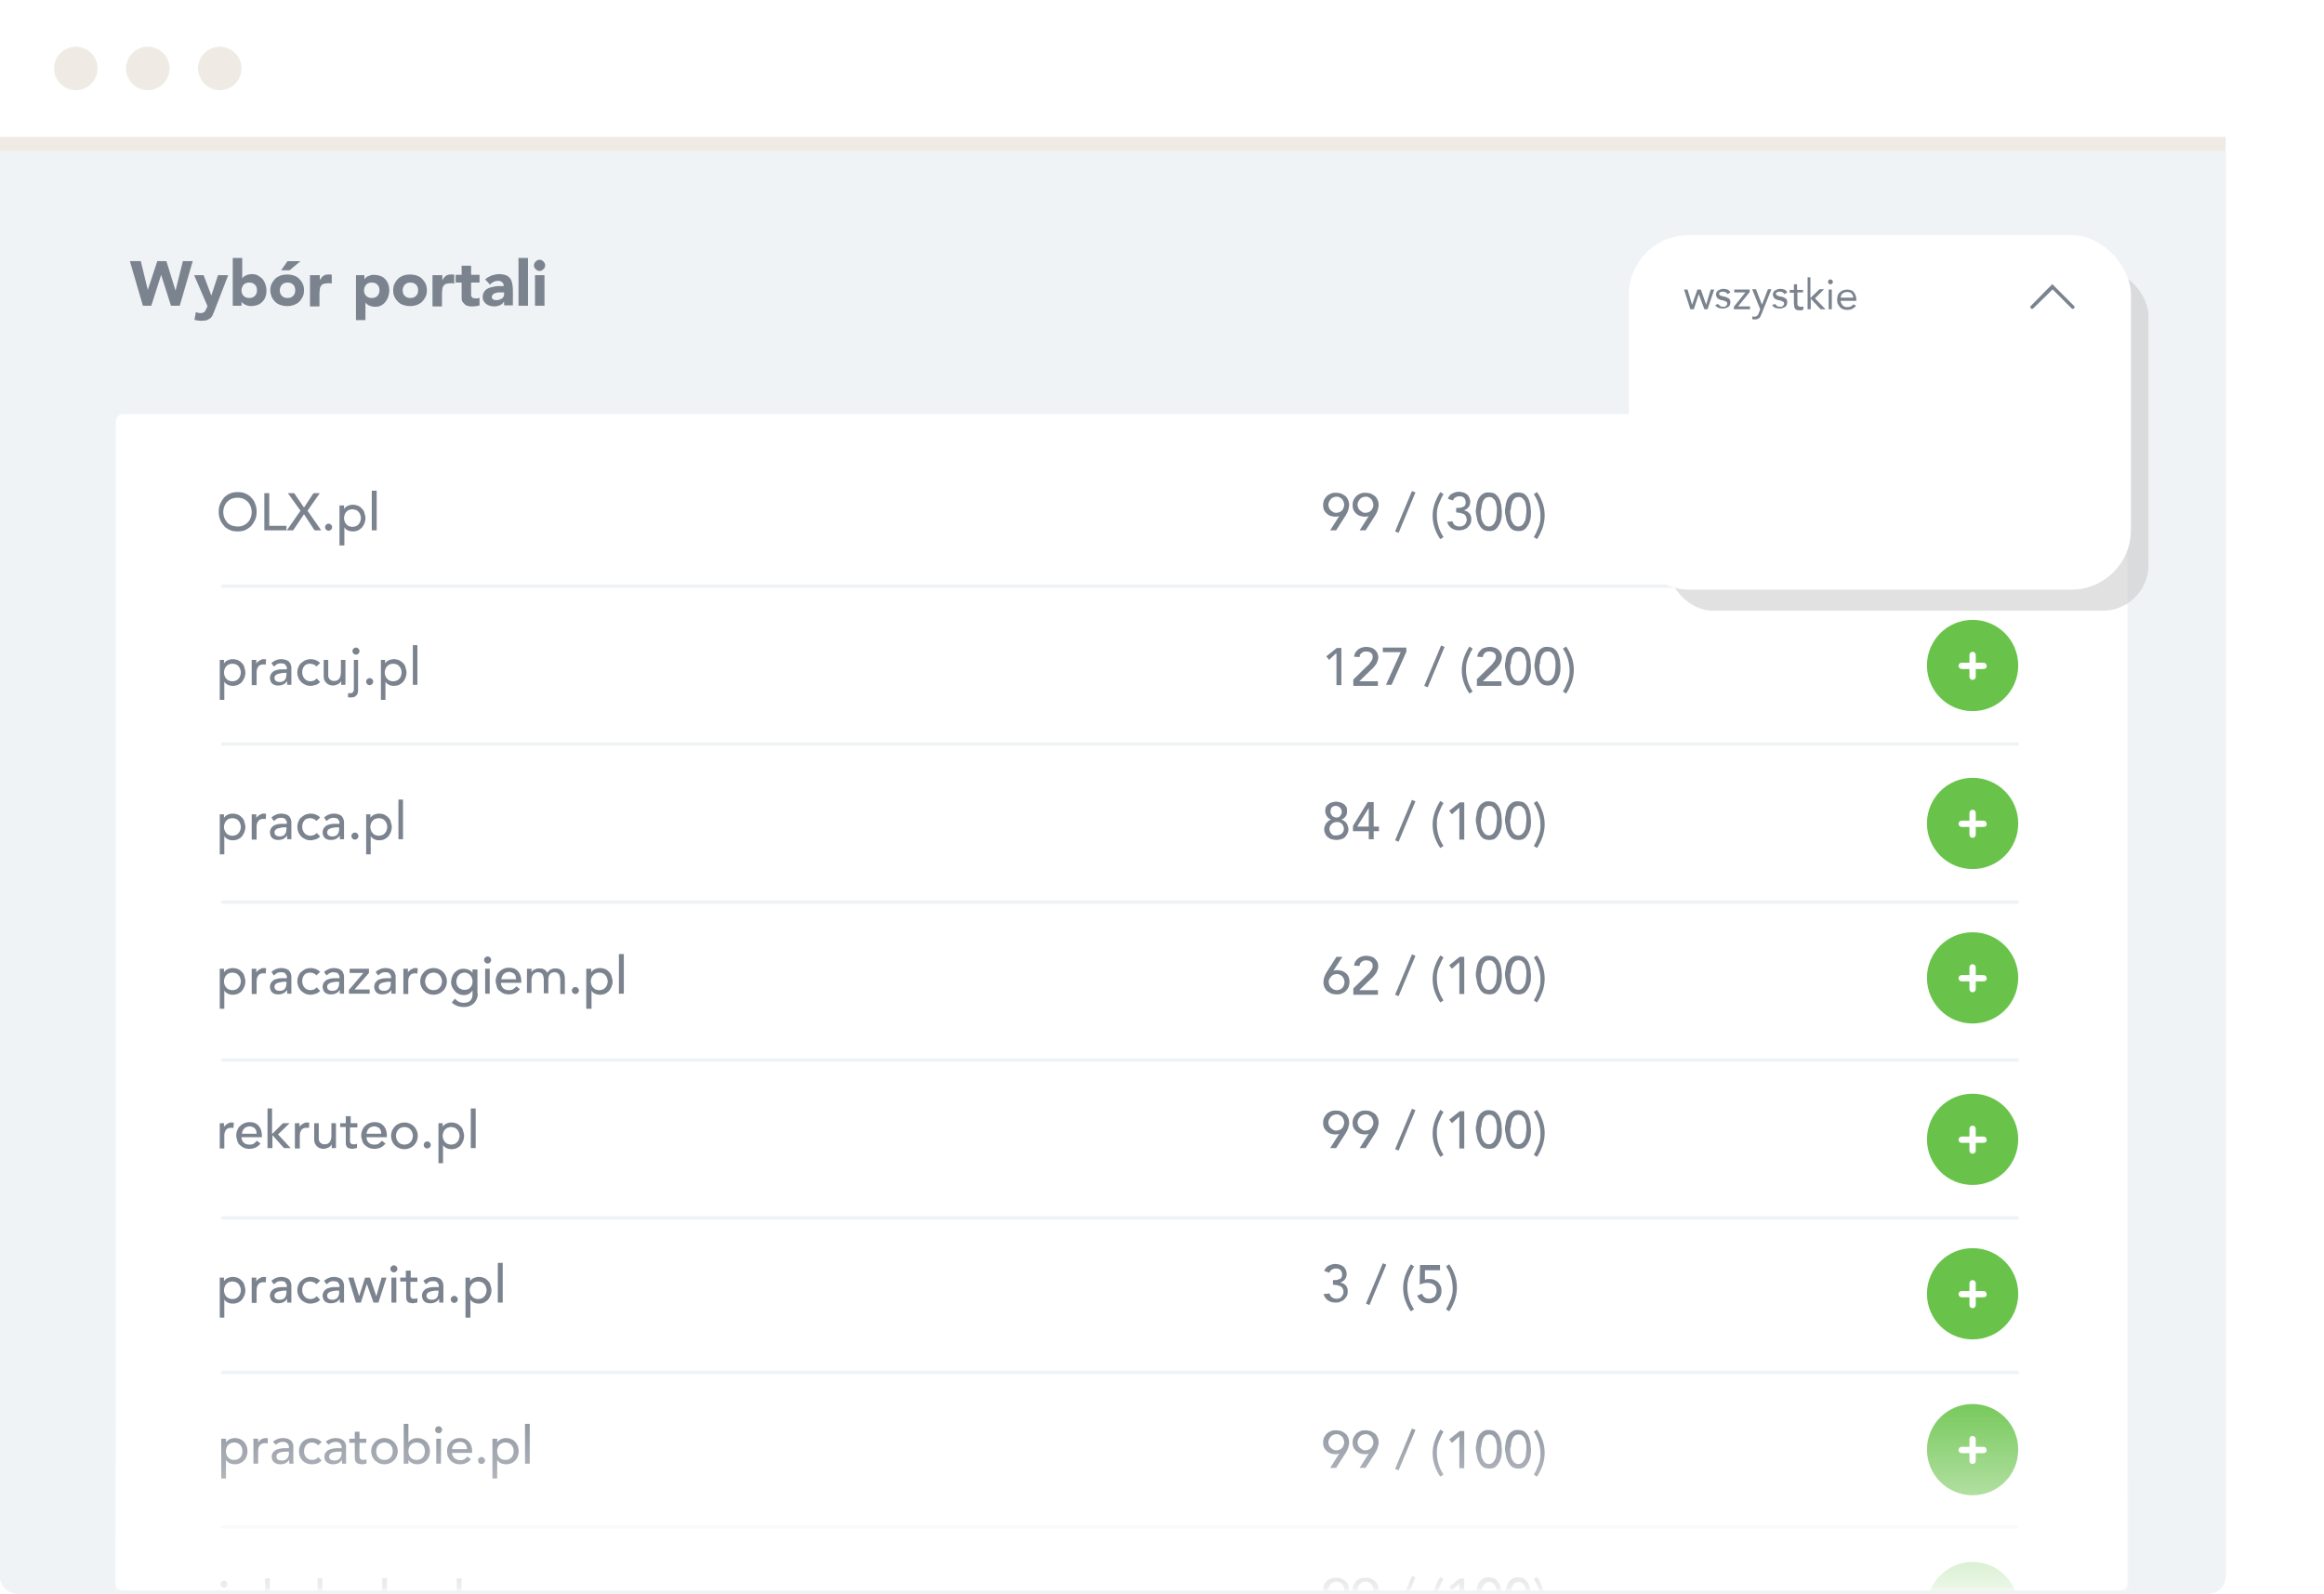 <svg width="662" height="454" viewBox="0 0 662 454" fill="none" xmlns="http://www.w3.org/2000/svg">
  <path fill-rule="evenodd" clip-rule="evenodd" d="M0 6c0-3.3 2.7-6 6-6h622c3.3 0 6 2.7 6 6v33H0V6z" fill="#fff"/>
  <path fill-rule="evenodd" clip-rule="evenodd" d="M0 39h634v410c0 2.8-2.2 5-5 5H5c-2.8 0-5-2.2-5-5V39zM21.6 25.7c3.4 0 6.2-2.8 6.2-6.2 0-3.4-2.8-6.2-6.2-6.2-3.4 0-6.2 2.8-6.2 6.2 0 3.4 2.8 6.2 6.2 6.2zM42.1 25.7c3.4 0 6.2-2.8 6.2-6.2 0-3.4-2.8-6.2-6.2-6.2-3.4 0-6.2 2.8-6.2 6.2 0 3.4 2.8 6.2 6.2 6.2zM62.6 25.7c3.4 0 6.2-2.8 6.2-6.2 0-3.4-2.8-6.2-6.2-6.2-3.4 0-6.2 2.8-6.2 6.2.1 3.4 2.8 6.2 6.2 6.2z" fill="#EFEBE4"/>
  <path fill-rule="evenodd" clip-rule="evenodd" d="M0 43h634v406c0 2.8-2.2 5-5 5H5c-2.8 0-5-2.2-5-5V43z" fill="#F0F3F5"/>
  <path d="M37 74.4h3.1l2 8.2 2.7-8.2h2.6l2.6 8.4 2.1-8.4h2.8l-3.7 12.7h-2.5l-2.8-8.8-2.8 8.8h-2.4L37 74.4zM61.1 88.5c-.2.5-.4.9-.5 1.2-.1.3-.4.7-.6.9-.3.2-.6.4-1 .6-.4.1-.9.2-1.6.2-.7 0-1.4-.1-2-.3l.4-2.2c.4.2.8.3 1.3.3.3 0 .5 0 .7-.1.2-.1.4-.2.5-.3.1-.1.2-.3.3-.5l.3-.6.2-.5-3.8-8.8H58l2.2 5.8 1.9-5.8H65l-3.9 10.1zM66.3 73.5H69v5.8c.3-.4.7-.7 1.2-.9.5-.2 1-.3 1.6-.3.6 0 1.2.1 1.7.4.5.3.9.6 1.3 1 .3.4.6.9.8 1.5.2.6.3 1.1.3 1.8s-.1 1.3-.3 1.8c-.2.6-.5 1-.9 1.4-.4.4-.8.7-1.4.9-.6.2-1.1.3-1.8.3-.3 0-.6 0-.9-.1-.3-.1-.5-.2-.8-.3-.2-.1-.4-.3-.6-.4-.2-.1-.3-.3-.4-.5v1.2h-2.5V73.5zm2.5 9.2c0 .7.2 1.2.6 1.6.4.4.9.6 1.6.6.7 0 1.2-.2 1.6-.6.4-.4.6-.9.6-1.6 0-.7-.2-1.2-.6-1.6-.4-.4-.9-.6-1.6-.6-.7 0-1.2.2-1.6.6-.4.5-.6 1-.6 1.6zM77 82.7c0-.7.1-1.3.4-1.9.3-.6.6-1 1-1.4.4-.4 1-.7 1.5-.9.6-.2 1.2-.3 1.9-.3s1.3.1 1.9.3c.6.2 1.1.5 1.5.9.4.4.8.9 1 1.4.3.6.4 1.2.4 1.9s-.1 1.3-.4 1.9c-.3.6-.6 1-1 1.4-.4.4-1 .7-1.5.9-.6.2-1.2.3-1.9.3s-1.3-.1-1.9-.3c-.6-.2-1.1-.5-1.5-.9-.4-.4-.8-.9-1-1.4-.2-.5-.4-1.2-.4-1.9zm2.7 0c0 .7.2 1.2.6 1.6.4.4.9.6 1.6.6.7 0 1.2-.2 1.6-.6.4-.4.6-.9.6-1.6 0-.7-.2-1.2-.6-1.6-.4-.4-.9-.6-1.6-.6-.7 0-1.2.2-1.6.6-.4.5-.6 1-.6 1.6zm2.2-8.3h3.7L82.5 77h-2.4l1.8-2.6zM88.4 78.4h2.7v1.4c.3-.5.6-.9 1-1.2.4-.3.9-.4 1.5-.4h.5c.2 0 .3 0 .4.1v2.5c-.2-.1-.4-.1-.6-.1h-.6c-.5 0-.9.1-1.2.2-.3.1-.5.3-.7.6-.2.3-.3.6-.3.9 0 .4-.1.8-.1 1.2v3.7h-2.7v-8.9h.1zM101.3 78.4h2.5v1.2c.1-.2.2-.3.4-.5s.4-.3.6-.4c.2-.1.5-.2.8-.3.3-.1.6-.1.9-.1.6 0 1.2.1 1.8.3.6.2 1 .5 1.4.9.4.4.7.9.9 1.4.2.6.3 1.2.3 1.8 0 .6-.1 1.2-.3 1.8-.2.6-.5 1.1-.8 1.5-.3.4-.8.8-1.2 1-.5.3-1.1.4-1.7.4-.6 0-1.1-.1-1.6-.3-.5-.2-.9-.5-1.2-.9v5h-2.7V78.4h-.1zm2.4 4.3c0 .7.2 1.2.6 1.6.4.4.9.6 1.6.6.7 0 1.2-.2 1.6-.6.4-.4.6-.9.6-1.6 0-.7-.2-1.2-.6-1.6-.4-.4-.9-.6-1.6-.6-.7 0-1.2.2-1.6.6-.4.5-.6 1-.6 1.6zM112 82.7c0-.7.1-1.3.4-1.9.3-.6.6-1 1-1.4.4-.4 1-.7 1.5-.9.6-.2 1.2-.3 1.9-.3s1.3.1 1.9.3c.6.2 1.1.5 1.5.9.4.4.8.9 1 1.4.3.6.4 1.2.4 1.9s-.1 1.3-.4 1.9c-.3.6-.6 1-1 1.4-.4.4-1 .7-1.5.9-.6.2-1.2.3-1.9.3s-1.3-.1-1.9-.3c-.6-.2-1.1-.5-1.5-.9-.4-.4-.8-.9-1-1.4-.3-.5-.4-1.2-.4-1.9zm2.7 0c0 .7.2 1.2.6 1.6.4.4.9.6 1.6.6.7 0 1.2-.2 1.6-.6.4-.4.6-.9.6-1.6 0-.7-.2-1.2-.6-1.6-.4-.4-.9-.6-1.6-.6-.7 0-1.2.2-1.6.6-.4.5-.6 1-.6 1.6zM123.3 78.4h2.7v1.4c.3-.5.6-.9 1-1.2.4-.3.9-.4 1.5-.4h.5c.2 0 .3 0 .4.1v2.5c-.2-.1-.4-.1-.6-.1h-.6c-.5 0-.9.1-1.2.2-.3.1-.5.3-.7.6-.2.3-.3.6-.3.9 0 .4-.1.8-.1 1.2v3.7h-2.7v-8.9h.1zM136.6 80.5h-2.4V84.1c0 .2.1.4.2.5.1.1.2.3.4.3.2.1.4.1.7.1h.6c.2 0 .4-.1.5-.2V87c-.3.1-.6.2-.9.2-.3 0-.6.1-1 .1-.5 0-.9 0-1.3-.1s-.7-.2-1-.5c-.3-.3-.5-.5-.7-.8-.2-.3-.2-.7-.2-1.2v-4.2h-1.7v-2.2h1.7v-2.6h2.7v2.6h2.4v2.2zM143.5 86c-.3.5-.7.8-1.2 1-.5.2-1 .3-1.6.3-.4 0-.8-.1-1.2-.2-.4-.1-.7-.3-1-.5-.3-.2-.5-.5-.7-.8-.2-.3-.3-.7-.3-1.2s.1-.9.3-1.3c.2-.3.4-.6.8-.9.3-.2.7-.4 1.1-.5.4-.1.8-.2 1.3-.3.4-.1.9-.1 1.3-.1h1.2c0-.5-.2-.9-.5-1.1-.3-.3-.7-.4-1.2-.4-.4 0-.8.1-1.2.3-.4.2-.7.4-1 .8l-1.4-1.5c.5-.5 1.1-.8 1.8-1.1.7-.2 1.4-.4 2.1-.4.8 0 1.4.1 2 .3.5.2.9.5 1.2.9.3.4.5.9.6 1.4.1.6.2 1.2.2 1.9V87h-2.5v-1h-.1zm-.7-2.7h-.8c-.3 0-.6.1-.9.2-.3.1-.5.2-.7.4-.2.2-.3.4-.3.7 0 .3.1.6.4.7.3.2.6.2.9.2.3 0 .5 0 .8-.1.2-.1.5-.2.7-.3.2-.1.3-.3.5-.5.1-.2.2-.4.2-.7v-.6h-.8zM147.7 73.5h2.7v13.6h-2.7V73.5zM152.1 75.6c0-.4.2-.8.5-1.1.3-.3.7-.5 1.1-.5.4 0 .8.2 1.1.5.3.3.5.7.5 1.1 0 .4-.2.8-.5 1.1-.3.3-.7.5-1.1.5-.4 0-.8-.2-1.1-.5-.3-.3-.5-.6-.5-1.1zm.3 2.8h2.7v8.7h-2.7v-8.7z" fill="#7B838F"/>
  <path fill-rule="evenodd" clip-rule="evenodd" d="M481 100h109c8.8 0 16-7.2 16-16s-7.2-16-16-16H481c-8.8 0-16 7.2-16 16s7.2 16 16 16zM604.1 453H34.9c-1 0-1.9-.961-1.9-2.281V120.281c0-1.2.8-2.281 1.9-2.281h569.2c1 0 1.9.961 1.9 2.281v330.438c0 1.32-.8 2.281-1.9 2.281z" fill="#fff"/>
  <mask id="a" maskUnits="userSpaceOnUse" x="33" y="118" width="573" height="335">
    <path fill-rule="evenodd" clip-rule="evenodd" d="M604.1 453H34.9c-1 0-1.9-.961-1.9-2.281V120.281c0-1.2.8-2.281 1.9-2.281h569.2c1 0 1.9.961 1.9 2.281v330.438c0 1.32-.8 2.281-1.9 2.281z" fill="#fff"/>
    <path fill-rule="evenodd" clip-rule="evenodd" d="M604.1 453H34.9c-1 0-1.9-.961-1.9-2.281V120.281c0-1.2.8-2.281 1.9-2.281h569.2c1 0 1.9.961 1.9 2.281v330.438c0 1.32-.8 2.281-1.9 2.281z" fill="url(#paint0_linear)"/>
    <path fill-rule="evenodd" clip-rule="evenodd" d="M604.1 453H34.9c-1 0-1.9-.961-1.9-2.281V120.281c0-1.2.8-2.281 1.9-2.281h569.2c1 0 1.9.961 1.9 2.281v330.438c0 1.32-.8 2.281-1.9 2.281z" fill="url(#paint1_linear)"/>
  </mask>
  <g mask="url(#a)">
    <path d="M63.02 409.89h1.35v1.02h.03a2.58 2.58 0 011.065-.885c.46-.21.93-.315 1.41-.315.55 0 1.045.095 1.485.285.45.19.83.455 1.14.795.32.34.565.74.735 1.2.17.45.255.935.255 1.455a4.25 4.25 0 01-.255 1.485 3.53 3.53 0 01-.735 1.185c-.31.33-.69.59-1.14.78a3.71 3.71 0 01-1.485.285c-.51 0-.99-.105-1.44-.315-.45-.22-.795-.515-1.035-.885h-.03v5.25h-1.35v-11.34zm3.69 1.08c-.36 0-.685.065-.975.195-.29.12-.535.29-.735.51-.2.21-.355.47-.465.78-.11.3-.165.63-.165.99s.055.695.165 1.005c.11.3.265.56.465.78.2.21.445.38.735.51.29.12.615.18.975.18s.685-.06.975-.18c.29-.13.535-.3.735-.51.2-.22.355-.48.465-.78.11-.31.165-.645.165-1.005 0-.36-.055-.69-.165-.99a2.16 2.16 0 00-.465-.78c-.2-.22-.445-.39-.735-.51a2.358 2.358 0 00-.975-.195zm5.48-1.08h1.35v1.095h.03c.09-.19.21-.36.36-.51.15-.16.315-.295.495-.405.19-.11.395-.195.615-.255.22-.07.44-.105.66-.105.22 0 .42.03.6.09l-.06 1.455c-.11-.03-.22-.055-.33-.075-.11-.02-.22-.03-.33-.03-.66 0-1.165.185-1.515.555-.35.37-.525.945-.525 1.725V417h-1.35v-7.11zm5.582.87c.38-.35.82-.61 1.32-.78.5-.18 1-.27 1.5-.27.52 0 .965.065 1.335.195.38.13.69.305.93.525.24.22.415.475.525.765.12.28.18.575.18.885v3.63c0 .25.005.48.015.69.01.21.025.41.045.6h-1.2a13 13 0 01-.045-1.08h-.03c-.3.46-.655.785-1.065.975-.41.19-.885.285-1.425.285-.33 0-.645-.045-.945-.135a2.39 2.39 0 01-.795-.405c-.22-.18-.395-.4-.525-.66-.13-.27-.195-.58-.195-.93 0-.46.1-.845.3-1.155.21-.31.49-.56.84-.75.36-.2.775-.34 1.245-.42.48-.09.99-.135 1.53-.135h.99v-.3c0-.18-.035-.36-.105-.54a1.38 1.38 0 00-.315-.48 1.374 1.374 0 00-.525-.345c-.21-.09-.46-.135-.75-.135-.26 0-.49.025-.69.075-.19.05-.365.115-.525.195-.16.07-.305.155-.435.255l-.375.285-.81-.84zm3.81 2.82c-.32 0-.65.02-.99.06a3.71 3.71 0 00-.915.195c-.27.1-.495.24-.675.42a.964.964 0 00-.255.69c0 .41.135.705.405.885.28.18.655.27 1.125.27.37 0 .685-.06.945-.18a1.852 1.852 0 00.975-1.155c.07-.25.105-.495.105-.735v-.45h-.72zm9.023-1.8a2.67 2.67 0 00-.795-.585c-.27-.14-.595-.21-.975-.21-.37 0-.695.07-.975.21-.27.13-.5.315-.69.555-.18.23-.32.5-.42.81-.09.3-.135.615-.135.945 0 .33.055.645.165.945.11.29.265.545.465.765.2.22.44.395.72.525.28.12.595.18.945.18.38 0 .705-.065.975-.195.27-.14.52-.34.75-.6l.96.96c-.35.39-.76.67-1.23.84-.46.17-.95.255-1.47.255-.55 0-1.055-.09-1.515-.27-.45-.18-.84-.43-1.17-.75-.33-.33-.585-.72-.765-1.17-.18-.46-.27-.965-.27-1.515 0-.55.09-1.055.27-1.515.18-.46.43-.855.75-1.185.33-.33.72-.585 1.17-.765.46-.19.97-.285 1.53-.285.52 0 1.015.095 1.485.285.48.18.895.46 1.245.84l-1.02.93zm2.181-1.02c.38-.35.82-.61 1.32-.78.5-.18 1-.27 1.5-.27.52 0 .965.065 1.335.195.38.13.69.305.93.525.24.22.415.475.525.765.12.28.18.575.18.885v3.63c0 .25.005.48.015.69.01.21.025.41.045.6h-1.2a13 13 0 01-.045-1.08h-.03c-.3.46-.655.785-1.065.975-.41.19-.885.285-1.425.285-.33 0-.645-.045-.945-.135a2.39 2.39 0 01-.795-.405c-.22-.18-.395-.4-.525-.66-.13-.27-.195-.58-.195-.93 0-.46.1-.845.3-1.155.21-.31.49-.56.84-.75.36-.2.775-.34 1.245-.42.48-.09.99-.135 1.53-.135h.99v-.3c0-.18-.035-.36-.105-.54a1.38 1.38 0 00-.315-.48 1.374 1.374 0 00-.525-.345c-.21-.09-.46-.135-.75-.135-.26 0-.49.025-.69.075-.19.05-.365.115-.525.195-.16.07-.305.155-.435.255l-.375.285-.81-.84zm3.81 2.82c-.32 0-.65.02-.99.06a3.71 3.71 0 00-.915.195c-.27.1-.495.24-.675.42a.964.964 0 00-.255.69c0 .41.135.705.405.885.28.18.655.27 1.125.27.37 0 .685-.06.945-.18a1.852 1.852 0 00.975-1.155c.07-.25.105-.495.105-.735v-.45h-.72zm7.749-2.52h-1.935v3.225c0 .2.005.4.015.6.01.19.045.365.105.525a1 1 0 00.3.375c.14.09.34.135.6.135.16 0 .325-.015.495-.045.17-.03.325-.085.465-.165v1.23c-.16.09-.37.15-.63.18-.25.04-.445.06-.585.06-.52 0-.925-.07-1.215-.21-.28-.15-.49-.34-.63-.57-.13-.23-.21-.485-.24-.765-.02-.29-.03-.58-.03-.87v-3.705H99.5v-1.17h1.56v-1.995h1.35v1.995h1.935v1.17zm2.836 2.385c0 .36.055.695.165 1.005.11.3.265.56.465.78.2.21.445.38.735.51.29.12.615.18.975.18s.685-.06.975-.18c.29-.13.535-.3.735-.51.2-.22.355-.48.465-.78.11-.31.165-.645.165-1.005 0-.36-.055-.69-.165-.99a2.16 2.16 0 00-.465-.78c-.2-.22-.445-.39-.735-.51a2.358 2.358 0 00-.975-.195c-.36 0-.685.065-.975.195-.29.12-.535.29-.735.51-.2.21-.355.47-.465.78-.11.3-.165.63-.165.99zm-1.44 0c0-.52.095-1.005.285-1.455.2-.45.47-.845.81-1.185.34-.34.74-.605 1.2-.795.46-.2.955-.3 1.485-.3.53 0 1.025.1 1.485.3a3.646 3.646 0 011.995 1.98c.2.45.3.935.3 1.455s-.1 1.01-.3 1.47c-.19.45-.455.845-.795 1.185-.34.33-.74.595-1.2.795-.46.19-.955.285-1.485.285-.53 0-1.025-.095-1.485-.285-.46-.2-.86-.465-1.2-.795-.34-.34-.61-.735-.81-1.185-.19-.46-.285-.95-.285-1.47zm9.252-7.785h1.35v5.25h.03c.24-.37.585-.66 1.035-.87.45-.22.93-.33 1.44-.33.55 0 1.045.095 1.485.285.45.19.83.455 1.14.795.32.33.565.725.735 1.185.17.45.255.94.255 1.47s-.085 1.02-.255 1.47a3.53 3.53 0 01-.735 1.185c-.31.34-.69.605-1.14.795a3.71 3.71 0 01-1.485.285c-.48 0-.95-.105-1.41-.315a2.58 2.58 0 01-1.065-.885h-.03V417h-1.35v-11.34zm3.69 10.26c.36 0 .685-.06.975-.18.29-.13.535-.3.735-.51.2-.22.355-.48.465-.78.11-.31.165-.645.165-1.005 0-.36-.055-.69-.165-.99a2.16 2.16 0 00-.465-.78c-.2-.22-.445-.39-.735-.51a2.358 2.358 0 00-.975-.195c-.36 0-.685.065-.975.195-.29.12-.535.29-.735.51-.2.21-.355.47-.465.78-.11.3-.165.63-.165.99s.055.695.165 1.005c.11.3.265.56.465.78.2.21.445.38.735.51.29.12.615.18.975.18zm5.585-6.03h1.35V417h-1.35v-7.11zm-.315-2.55c0-.27.095-.5.285-.69.2-.2.435-.3.705-.3.27 0 .5.1.69.3.2.19.3.42.3.69 0 .27-.1.505-.3.705a.94.94 0 01-.69.285.99.99 0 01-.705-.285.99.99 0 01-.285-.705zm4.833 6.6c0 .31.065.595.195.855.14.25.32.465.54.645.22.18.475.32.765.42.29.1.59.15.9.15.42 0 .785-.095 1.095-.285.31-.2.595-.46.855-.78l1.02.78c-.75.97-1.8 1.455-3.15 1.455-.56 0-1.07-.095-1.53-.285-.45-.19-.835-.45-1.155-.78-.31-.34-.55-.735-.72-1.185a4.25 4.25 0 01-.255-1.485c0-.53.09-1.02.27-1.47.19-.46.445-.855.765-1.185.33-.34.72-.605 1.17-.795.45-.19.94-.285 1.47-.285.63 0 1.16.11 1.59.33.44.22.8.51 1.08.87.28.35.48.75.6 1.2.13.44.195.89.195 1.35v.48h-5.7zm4.26-1.08c-.01-.3-.06-.575-.15-.825a1.663 1.663 0 00-.375-.645 1.637 1.637 0 00-.645-.435 2.184 2.184 0 00-.885-.165c-.33 0-.635.065-.915.195-.27.12-.5.28-.69.48-.19.2-.34.425-.45.675-.1.24-.15.48-.15.72h4.26zm4.12 4.23a.99.99 0 01-.705-.285.99.99 0 01-.285-.705c0-.27.095-.5.285-.69.2-.2.435-.3.705-.3.27 0 .5.1.69.3.2.19.3.42.3.69 0 .27-.1.505-.3.705a.94.94 0 01-.69.285zm3.11-7.2h1.35v1.02h.03a2.58 2.58 0 011.065-.885c.46-.21.93-.315 1.41-.315.55 0 1.045.095 1.485.285.45.19.83.455 1.14.795.32.34.565.74.735 1.2.17.45.255.935.255 1.455a4.25 4.25 0 01-.255 1.485 3.53 3.53 0 01-.735 1.185c-.31.33-.69.59-1.14.78a3.71 3.71 0 01-1.485.285c-.51 0-.99-.105-1.44-.315-.45-.22-.795-.515-1.035-.885h-.03v5.25h-1.35v-11.34zm3.69 1.08c-.36 0-.685.065-.975.195-.29.12-.535.29-.735.51-.2.21-.355.47-.465.78-.11.3-.165.63-.165.99s.055.695.165 1.005c.11.3.265.56.465.78.2.21.445.38.735.51.29.12.615.18.975.18s.685-.06.975-.18c.29-.13.535-.3.735-.51.2-.22.355-.48.465-.78.11-.31.165-.645.165-1.005 0-.36-.055-.69-.165-.99a2.16 2.16 0 00-.465-.78c-.2-.22-.445-.39-.735-.51a2.358 2.358 0 00-.975-.195zm5.585-5.31h1.35V417h-1.35v-11.34zm-85.076 48.23v8.13c0 .18-.015.415-.045.705-.02.3-.1.585-.24.855-.13.28-.345.52-.645.72-.29.2-.705.3-1.245.3-.15 0-.295-.01-.435-.03a2.124 2.124 0 01-.435-.105l.15-1.245c.08.03.17.055.27.075.1.03.195.045.285.045.37 0 .625-.12.765-.36.15-.23.225-.57.225-1.02v-8.07h1.35zm-1.665-2.55c0-.27.095-.5.285-.69.2-.2.435-.3.705-.3.27 0 .5.1.69.3.2.19.3.42.3.69 0 .27-.1.505-.3.705a.94.94 0 01-.69.285.99.99 0 01-.705-.285.99.99 0 01-.285-.705zm4.909 6.105c0 .36.055.695.165 1.005.11.3.264.56.465.78.2.21.444.38.734.51.29.12.615.18.975.18s.685-.06.975-.18c.29-.13.535-.3.736-.51.2-.22.355-.48.465-.78.11-.31.165-.645.165-1.005 0-.36-.055-.69-.165-.99a2.16 2.16 0 00-.465-.78c-.2-.22-.446-.39-.736-.51a2.358 2.358 0 00-.975-.195c-.36 0-.684.065-.975.195-.29.12-.534.29-.734.51-.2.21-.356.47-.466.78-.11.3-.164.63-.164.99zm-1.44 0c0-.52.095-1.005.285-1.455.2-.45.47-.845.81-1.185.34-.34.74-.605 1.2-.795.46-.2.954-.3 1.484-.3s1.025.1 1.485.3a3.646 3.646 0 011.995 1.98c.2.45.3.935.3 1.455s-.1 1.01-.3 1.47c-.19.45-.454.845-.794 1.185-.34.33-.74.595-1.2.795-.46.19-.956.285-1.486.285s-1.025-.095-1.485-.285c-.46-.2-.86-.465-1.2-.795-.34-.34-.61-.735-.81-1.185-.19-.46-.285-.95-.285-1.47zm9.25-7.785h1.35v5.25h.03c.24-.37.586-.66 1.036-.87.45-.22.93-.33 1.44-.33.55 0 1.045.095 1.485.285.45.19.83.455 1.14.795.32.33.565.725.735 1.185.17.45.255.94.255 1.47s-.085 1.02-.255 1.47a3.53 3.53 0 01-.735 1.185c-.31.34-.69.605-1.14.795a3.71 3.71 0 01-1.485.285c-.48 0-.95-.105-1.41-.315a2.58 2.58 0 01-1.065-.885h-.03V461h-1.35v-11.34zm3.69 10.26c.36 0 .686-.06.976-.18.29-.13.535-.3.735-.51.2-.22.355-.48.465-.78.11-.31.165-.645.165-1.005 0-.36-.055-.69-.165-.99a2.16 2.16 0 00-.465-.78c-.2-.22-.445-.39-.735-.51a2.358 2.358 0 00-.975-.195c-.36 0-.685.065-.975.195-.29.12-.535.29-.735.51-.2.21-.355.47-.465.78-.11.3-.165.63-.165.99s.055.695.165 1.005c.11.3.265.56.465.78.2.21.445.38.735.51.29.12.615.18.975.18zM91.826 461h-1.35v-1.02h-.03c-.26.38-.62.675-1.08.885-.45.21-.915.315-1.395.315a3.82 3.82 0 01-1.5-.285c-.44-.19-.82-.455-1.14-.795-.31-.34-.55-.735-.72-1.185-.17-.45-.255-.94-.255-1.47s.085-1.02.255-1.47c.17-.46.41-.855.72-1.185.32-.34.7-.605 1.14-.795.45-.19.95-.285 1.5-.285.51 0 .99.11 1.44.33.45.21.795.5 1.035.87h.03v-5.25h1.35V461zm-3.69-1.08c.36 0 .685-.06.975-.18.29-.13.535-.3.735-.51.2-.22.355-.48.465-.78.11-.31.165-.645.165-1.005 0-.36-.055-.69-.165-.99a2.16 2.16 0 00-.465-.78c-.2-.22-.445-.39-.735-.51a2.358 2.358 0 00-.975-.195c-.36 0-.685.065-.975.195-.29.12-.535.29-.735.51-.2.21-.355.47-.465.78-.11.3-.165.63-.165.99s.055.695.165 1.005c.11.3.265.56.465.78.2.21.445.38.735.51.29.12.615.18.975.18zm6.755-1.98c0 .31.065.595.195.855.14.25.32.465.54.645.22.18.475.32.765.42.29.1.59.15.9.15.42 0 .785-.095 1.095-.285.31-.2.595-.46.855-.78l1.02.78c-.75.97-1.8 1.455-3.15 1.455-.56 0-1.07-.095-1.53-.285-.45-.19-.835-.45-1.155-.78-.31-.34-.55-.735-.72-1.185a4.25 4.25 0 01-.255-1.485c0-.53.09-1.02.27-1.47.19-.46.445-.855.765-1.185.33-.34.72-.605 1.17-.795.45-.19.94-.285 1.47-.285.63 0 1.16.11 1.59.33.44.22.8.51 1.08.87.28.35.48.75.6 1.2.13.44.195.89.195 1.35v.48h-5.7zm4.26-1.08c-.01-.3-.06-.575-.15-.825a1.663 1.663 0 00-.375-.645 1.637 1.637 0 00-.645-.435 2.184 2.184 0 00-.885-.165c-.33 0-.635.065-.915.195-.27.12-.5.28-.69.48-.19.2-.34.425-.45.675-.1.24-.15.48-.15.72h4.26zm6.835-1.185c-.16-.2-.36-.365-.6-.495-.23-.14-.515-.21-.855-.21-.32 0-.6.07-.84.21a.632.632 0 00-.345.585c0 .21.065.38.195.51.14.13.3.235.48.315.19.08.39.14.6.18l.54.105c.29.07.56.155.81.255.26.1.48.23.66.39.19.16.335.355.435.585.11.23.165.51.165.84 0 .4-.085.745-.255 1.035-.17.28-.39.51-.66.69-.27.18-.58.31-.93.39-.34.08-.685.12-1.035.12-.59 0-1.11-.09-1.56-.27-.44-.18-.835-.51-1.185-.99l1.02-.84c.22.22.465.415.735.585.27.17.6.255.99.255.17 0 .34-.015.51-.045.18-.04.335-.095.465-.165.14-.08.25-.175.33-.285a.658.658 0 00.135-.405.67.67 0 00-.195-.495c-.12-.13-.27-.23-.45-.3-.17-.08-.355-.14-.555-.18-.19-.05-.36-.09-.51-.12-.29-.07-.565-.15-.825-.24s-.49-.21-.69-.36c-.2-.15-.36-.34-.48-.57-.12-.23-.18-.515-.18-.855 0-.37.075-.69.225-.96.16-.28.365-.51.615-.69.26-.18.55-.315.87-.405.33-.09.66-.135.99-.135.48 0 .94.09 1.38.27.44.18.79.48 1.05.9l-1.05.795zm2.885-6.015h1.35v7.32l3.06-3.075h1.875l-3.315 3.225 3.6 3.87h-1.92l-3.3-3.69V461h-1.35v-11.34zm8.843 11.43a.99.99 0 01-.705-.285.99.99 0 01-.285-.705c0-.27.095-.5.285-.69.2-.2.435-.3.705-.3.27 0 .5.1.69.3.2.19.3.42.3.69 0 .27-.1.505-.3.705a.94.94 0 01-.69.285zm3.11-7.2h1.35v1.02h.03a2.58 2.58 0 011.065-.885c.46-.21.93-.315 1.41-.315.55 0 1.045.095 1.485.285.45.19.83.455 1.14.795.32.34.565.74.735 1.2.17.45.255.935.255 1.455a4.25 4.25 0 01-.255 1.485 3.53 3.53 0 01-.735 1.185c-.31.33-.69.59-1.14.78a3.71 3.71 0 01-1.485.285c-.51 0-.99-.105-1.44-.315-.45-.22-.795-.515-1.035-.885h-.03v5.25h-1.35v-11.34zm3.69 1.08c-.36 0-.685.065-.975.195-.29.12-.535.29-.735.51-.2.21-.355.47-.465.78-.11.3-.165.63-.165.99s.055.695.165 1.005c.11.3.265.56.465.78.2.21.445.38.735.51.29.12.615.18.975.18s.685-.06.975-.18c.29-.13.535-.3.735-.51.2-.22.355-.48.465-.78.11-.31.165-.645.165-1.005 0-.36-.055-.69-.165-.99a2.16 2.16 0 00-.465-.78c-.2-.22-.445-.39-.735-.51a2.358 2.358 0 00-.975-.195zm5.585-5.31h1.35V461h-1.35v-11.34zM67.7 151.4c-.8 0-1.6-.1-2.2-.4-.7-.3-1.3-.7-1.7-1.2-.4-.5-.9-1.1-1.1-1.8-.3-.7-.4-1.4-.4-2.2 0-.8.1-1.5.4-2.2.3-.7.7-1.3 1.1-1.8.4-.5 1.1-.9 1.7-1.2.7-.3 1.4-.4 2.2-.4.8 0 1.6.1 2.2.4.7.3 1.3.7 1.7 1.2.5.5.9 1.1 1.1 1.8.3.7.4 1.4.4 2.2 0 .8-.1 1.5-.4 2.2-.3.7-.7 1.3-1.1 1.8-.5.5-1.1.9-1.7 1.2-.6.3-1.4.4-2.2.4zm0-1.4c.6 0 1.2-.1 1.6-.3.5-.2.9-.5 1.3-.9s.6-.8.8-1.3c.2-.5.3-1.1.3-1.6s-.1-1.1-.3-1.6c-.2-.5-.5-1-.8-1.3-.3-.3-.8-.7-1.3-.9-.5-.2-1-.3-1.6-.3-.6 0-1.2.1-1.7.3-.5.2-.9.5-1.3.9s-.6.8-.8 1.3c-.2.5-.3 1.1-.3 1.6s.1 1.1.3 1.6c.2.5.5 1 .8 1.3.3.4.8.7 1.3.9.6.2 1.1.3 1.7.3zM75.3 140.5h1.4v9.3h4.9v1.3h-6.3v-10.6zM85.6 145.5l-3.6-5h1.8l2.8 4.1 2.7-4.1h1.8l-3.5 5 3.9 5.6h-1.9l-3-4.6-3.1 4.6h-1.8l3.9-5.6zM93.6 151.2c-.3 0-.5-.1-.7-.3-.2-.2-.3-.4-.3-.7 0-.3.1-.5.3-.7.2-.2.4-.3.7-.3.3 0 .5.1.7.3.2.2.3.4.3.7 0 .3-.1.5-.3.7-.2.2-.5.3-.7.3zM96.7 144H98v1c.3-.4.6-.7 1.1-.9.5-.2.9-.3 1.4-.3.5 0 1 .1 1.5.3.5.2.8.5 1.1.8.3.3.6.7.7 1.2.1.5.3.9.3 1.5 0 .5-.1 1-.3 1.5-.2.5-.4.8-.7 1.2-.3.3-.7.6-1.1.8-.4.2-.9.3-1.5.3-.5 0-1-.1-1.4-.3-.5-.2-.8-.5-1-.9v5.2h-1.4V144zm3.7 1.1c-.4 0-.7.1-1 .2-.3.1-.5.3-.7.5-.2.2-.4.5-.5.8-.1.3-.2.6-.2 1s.1.7.2 1c.1.3.3.6.5.8.2.2.4.4.7.5.3.1.6.2 1 .2s.7-.1 1-.2c.3-.1.5-.3.7-.5.2-.2.4-.5.5-.8.1-.3.2-.6.2-1s-.1-.7-.2-1c-.1-.3-.3-.6-.5-.8-.2-.2-.4-.4-.7-.5-.4-.1-.7-.2-1-.2zM105.9 139.8h1.4v11.3h-1.4v-11.3zM62.5 188h1.3v1c.3-.4.6-.7 1.1-.9.5-.2.9-.3 1.4-.3.5 0 1 .1 1.5.3.5.2.8.5 1.1.8.3.3.6.7.7 1.2.1.5.3.9.3 1.5 0 .5-.1 1-.3 1.5-.2.5-.4.8-.7 1.2-.3.4-.7.6-1.1.8-.4.2-.9.3-1.5.3-.5 0-1-.1-1.4-.3-.4-.2-.8-.5-1-.9v5.2h-1.3V188h-.1zm3.7 1.1c-.4 0-.7.1-1 .2-.3.1-.5.3-.7.5-.2.2-.4.5-.5.8-.1.3-.2.6-.2 1s.1.7.2 1c.1.3.3.6.5.8.2.2.4.4.7.5.3.1.6.2 1 .2s.7-.1 1-.2c.3-.1.5-.3.7-.5.2-.2.4-.5.5-.8.1-.3.2-.6.2-1s-.1-.7-.2-1c-.1-.3-.3-.6-.5-.8-.2-.2-.4-.4-.7-.5-.3-.1-.6-.2-1-.2zM71.7 188H73v1.1c.1-.2.2-.4.4-.5.2-.2.3-.3.5-.4l.6-.3c.2-.1.4-.1.7-.1.3 0 .4 0 .6.1l-.1 1.5c-.1 0-.2-.1-.3-.1h-.3c-.7 0-1.2.2-1.5.6-.3.4-.5.9-.5 1.7v3.6h-1.4V188zM77.3 188.9c.4-.3.8-.6 1.3-.8.5-.2 1-.3 1.5-.3s1 .1 1.3.2c.3.1.7.3.9.5.2.2.4.5.5.8.1.3.2.6.2.9V195.1h-1.2V194c-.3.5-.7.8-1.1 1-.4.2-.9.3-1.4.3-.3 0-.6 0-.9-.1-.3-.1-.6-.2-.8-.4-.2-.2-.4-.4-.5-.7-.1-.3-.2-.6-.2-.9 0-.5.1-.8.3-1.2.2-.3.5-.6.8-.8.4-.2.8-.3 1.2-.4.5-.1 1-.1 1.5-.1h1v-.3c0-.2 0-.4-.1-.5-.1-.1-.2-.3-.3-.5-.1-.1-.3-.3-.5-.3-.2-.1-.5-.1-.8-.1-.3 0-.5 0-.7.1-.2 0-.4.1-.5.2-.1.1-.3.2-.4.3-.1.1-.3.2-.4.3l-.7-1zm3.8 2.8c-.3 0-.6 0-1 .1s-.6.1-.9.2c-.3.1-.5.2-.7.4-.2.2-.3.4-.3.7 0 .4.1.7.4.9.3.2.6.3 1.1.3.4 0 .7-.1.9-.2.3-.1.5-.3.6-.5.1-.2.3-.4.3-.7 0-.3.1-.5.1-.7v-.5h-.5zM90.1 189.9c-.2-.3-.5-.5-.8-.6-.3-.1-.6-.2-1-.2s-.7.1-1 .2c-.3.1-.5.3-.7.6-.2.2-.3.5-.4.8-.1.3-.1.6-.1 1s.1.6.2.9c.1.3.3.6.5.8.2.2.4.4.7.5.3.1.6.2.9.2.4 0 .7-.1 1-.2.3-.1.5-.3.8-.6l1 1c-.4.4-.8.7-1.2.8-.4.1-1 .3-1.5.3-.6 0-1.1-.1-1.5-.3-.4-.2-.8-.4-1.2-.8-.3-.3-.6-.7-.8-1.2-.2-.5-.3-1-.3-1.5s.1-1.1.3-1.5c.2-.5.4-.9.8-1.2.4-.3.7-.6 1.2-.8.5-.2 1-.3 1.5-.3s1 .1 1.5.3c.5.2.9.5 1.2.8l-1.1 1zM98.5 195.1h-1.3V194c-.2.4-.5.7-.9.9-.4.2-.9.4-1.5.4-.4 0-.7-.1-1-.2-.3-.1-.6-.3-.8-.5-.2-.2-.4-.5-.6-.8-.1-.3-.2-.8-.2-1.2V188h1.3v4.2c0 .3 0 .6.1.8.1.2.2.4.4.6.1.1.3.2.5.3.2.1.4.1.6.1.3 0 .5 0 .8-.1.2-.1.4-.2.6-.4.2-.2.3-.4.4-.7.1-.3.2-.7.2-1.1V188h1.3v7.1h.1zM102 188V196.8c0 .3-.1.6-.2.9-.1.3-.4.5-.6.7-.3.2-.7.3-1.3.3h-.4c-.1 0-.3-.1-.4-.1l.1-1.2c.1 0 .2.1.3.1h.3c.4 0 .6-.1.8-.4.2-.3.2-.6.2-1V188h1.2zm-1.6-2.5c0-.3.1-.5.3-.7.2-.2.4-.3.7-.3.3 0 .5.1.7.3.2.2.3.4.3.7 0 .3-.1.5-.3.7-.2.2-.4.3-.7.3-.3 0-.5-.1-.7-.3-.2-.2-.3-.5-.3-.7zM105.3 195.2c-.3 0-.5-.1-.7-.3-.2-.2-.3-.4-.3-.7 0-.3.1-.5.3-.7.2-.2.4-.3.7-.3.3 0 .5.1.7.3.2.2.3.4.3.7 0 .3-.1.5-.3.7-.2.2-.5.3-.7.3zM108.4 188h1.3v1c.3-.4.6-.7 1.1-.9.5-.2.9-.3 1.4-.3.5 0 1 .1 1.5.3.4.2.8.5 1.1.8.3.3.6.7.7 1.2.1.5.3.9.3 1.5 0 .5-.1 1-.3 1.5-.2.5-.4.8-.7 1.2-.3.3-.7.6-1.1.8-.4.2-.9.3-1.5.3-.5 0-1-.1-1.4-.3-.4-.2-.8-.5-1-.9v5.2h-1.3V188h-.1zm3.6 1.1c-.4 0-.7.1-1 .2-.3.1-.5.3-.7.5-.2.2-.4.5-.5.8-.1.3-.2.6-.2 1s.1.7.2 1c.1.3.3.6.5.8.2.2.4.4.7.5.3.1.6.2 1 .2s.7-.1 1-.2c.3-.1.5-.3.7-.5.2-.2.4-.5.5-.8.1-.3.2-.6.2-1s-.1-.7-.2-1c-.1-.3-.3-.6-.5-.8-.2-.2-.4-.4-.7-.5-.3-.1-.6-.2-1-.2zM117.6 183.8h1.3v11.3h-1.3v-11.3zM62.5 232h1.3v1c.3-.4.6-.7 1.1-.9.5-.2.9-.3 1.4-.3.5 0 1 .1 1.5.3.5.2.8.5 1.1.8.3.3.6.7.7 1.2.1.5.3.9.3 1.5 0 .5-.1 1-.3 1.5-.2.5-.4.8-.7 1.2-.3.4-.7.6-1.1.8-.4.2-.9.3-1.5.3-.5 0-1-.1-1.4-.3-.4-.2-.8-.5-1-.9v5.2h-1.3V232h-.1zm3.7 1.1c-.4 0-.7.1-1 .2-.3.1-.5.3-.7.5-.2.2-.4.5-.5.8-.1.3-.2.6-.2 1s.1.7.2 1c.1.3.3.6.5.8.2.2.4.4.7.5.3.1.6.2 1 .2s.7-.1 1-.2c.3-.1.5-.3.7-.5.2-.2.4-.5.5-.8.1-.3.2-.6.2-1s-.1-.7-.2-1c-.1-.3-.3-.6-.5-.8-.2-.2-.4-.4-.7-.5-.3-.1-.6-.2-1-.2zM71.7 232H73v1.1c.1-.2.2-.4.4-.5.2-.2.3-.3.5-.4l.6-.3c.2-.1.4-.1.7-.1.3 0 .4 0 .6.1l-.1 1.5c-.1 0-.2-.1-.3-.1h-.3c-.7 0-1.2.2-1.5.6-.3.4-.5.9-.5 1.7v3.6h-1.4V232zM77.3 232.9c.4-.3.8-.6 1.3-.8.5-.2 1-.3 1.5-.3s1 .1 1.3.2c.3.1.7.3.9.5.2.2.4.5.5.8.1.3.2.6.2.9V239.1h-1.2V238c-.3.5-.7.8-1.1 1-.4.2-.9.3-1.4.3-.3 0-.6 0-.9-.1-.3-.1-.6-.2-.8-.4-.2-.2-.4-.4-.5-.7-.1-.3-.2-.6-.2-.9 0-.5.1-.8.3-1.2.2-.3.5-.6.8-.8.4-.2.8-.3 1.2-.4.5-.1 1-.1 1.5-.1h1v-.3c0-.2 0-.4-.1-.5-.1-.1-.2-.3-.3-.5-.1-.1-.3-.3-.5-.3-.2-.1-.5-.1-.8-.1-.3 0-.5 0-.7.1-.2 0-.4.1-.5.2-.1.1-.3.2-.4.3-.1.1-.3.2-.4.3l-.7-1zm3.8 2.8c-.3 0-.6 0-1 .1s-.6.1-.9.2c-.3.1-.5.2-.7.4-.2.2-.3.4-.3.7 0 .4.1.7.4.9.3.2.6.3 1.1.3.4 0 .7-.1.9-.2.3-.1.5-.3.6-.5.1-.2.3-.4.3-.7 0-.3.1-.5.1-.7v-.5h-.5zM90.1 233.9c-.2-.3-.5-.5-.8-.6-.3-.1-.6-.2-1-.2s-.7.1-1 .2c-.3.1-.5.3-.7.6-.2.2-.3.5-.4.8-.1.3-.1.6-.1 1s.1.6.2.9c.1.3.3.6.5.8.2.2.4.4.7.5.3.1.6.2.9.2.4 0 .7-.1 1-.2.3-.1.5-.3.8-.6l1 1c-.4.4-.8.7-1.2.8-.4.1-1 .3-1.5.3-.6 0-1.1-.1-1.5-.3-.4-.2-.8-.4-1.2-.8-.3-.3-.6-.7-.8-1.2-.2-.5-.3-1-.3-1.5s.1-1.1.3-1.5c.2-.5.4-.9.8-1.2.4-.3.7-.6 1.2-.8.5-.2 1-.3 1.5-.3s1 .1 1.5.3c.5.2.9.5 1.2.8l-1.1 1zM92.3 232.9c.4-.3.8-.6 1.3-.8.5-.2 1-.3 1.5-.3s1 .1 1.3.2c.3.1.7.3.9.5.2.2.4.5.5.8.1.3.2.6.2.9V239.1h-1.2V238c-.3.5-.7.8-1.1 1-.4.2-.9.3-1.4.3-.3 0-.6 0-.9-.1-.3-.1-.6-.2-.8-.4-.2-.2-.4-.4-.5-.7-.1-.3-.2-.6-.2-.9 0-.5.1-.8.3-1.2.2-.3.5-.6.8-.8.4-.2.8-.3 1.2-.4.4-.1 1-.1 1.5-.1h1v-.3c0-.2 0-.4-.1-.5-.1-.2-.2-.3-.3-.5-.1-.1-.3-.3-.5-.3s-.5-.1-.8-.1c-.3 0-.5 0-.7.1-.2.1-.4.1-.5.2-.1.1-.3.2-.4.3-.1.1-.3.2-.4.3l-.7-1zm3.8 2.8c-.3 0-.6 0-1 .1-.3 0-.6.1-.9.2-.3.1-.5.2-.7.4-.2.2-.3.4-.3.7 0 .4.1.7.4.9.3.2.6.3 1.1.3.4 0 .7-.1.9-.2.3-.1.5-.3.6-.5.1-.2.3-.4.3-.7.1-.2.1-.5.1-.7v-.5h-.5zM101.1 239.2c-.3 0-.5-.1-.7-.3-.2-.2-.3-.4-.3-.7 0-.3.1-.5.3-.7.2-.2.4-.3.7-.3.3 0 .5.1.7.3.2.2.3.4.3.7 0 .3-.1.5-.3.7-.2.2-.4.3-.7.3zM104.2 232h1.3v1c.3-.4.6-.7 1.1-.9.5-.2.9-.3 1.4-.3.5 0 1 .1 1.5.3.4.2.8.5 1.1.8.3.3.6.7.7 1.2.1.5.3.9.3 1.5 0 .5-.1 1-.3 1.5-.2.5-.4.8-.7 1.2-.3.3-.7.6-1.1.8-.4.2-.9.3-1.5.3-.5 0-1-.1-1.4-.3-.4-.2-.8-.5-1-.9v5.2h-1.3V232h-.1zm3.7 1.1c-.4 0-.7.1-1 .2-.3.1-.5.3-.7.5-.2.2-.4.5-.5.8-.1.3-.2.6-.2 1s.1.7.2 1c.1.3.3.6.5.8.2.2.4.4.7.5.3.1.6.2 1 .2s.7-.1 1-.2c.3-.1.5-.3.7-.5.2-.2.4-.5.5-.8.1-.3.2-.6.2-1s-.1-.7-.2-1c-.1-.3-.3-.6-.5-.8-.2-.2-.4-.4-.7-.5-.3-.1-.6-.2-1-.2zM113.5 227.8h1.3v11.3h-1.3v-11.3zM62.5 276h1.3v1c.3-.4.6-.7 1.1-.9.5-.2.9-.3 1.4-.3.5 0 1 .1 1.5.3.5.2.8.5 1.1.8.3.3.6.7.7 1.2.1.5.3.9.3 1.5 0 .5-.1 1-.3 1.5-.2.5-.4.8-.7 1.2-.3.4-.7.6-1.1.8-.4.2-.9.3-1.5.3-.5 0-1-.1-1.4-.3-.4-.2-.8-.5-1-.9v5.2h-1.3V276h-.1zm3.7 1.1c-.4 0-.7.1-1 .2-.3.1-.5.3-.7.5-.2.2-.4.5-.5.8-.1.3-.2.6-.2 1s.1.7.2 1c.1.3.3.6.5.8.2.2.4.4.7.5.3.1.6.2 1 .2s.7-.1 1-.2c.3-.1.5-.3.7-.5.2-.2.4-.5.5-.8.1-.3.2-.6.2-1s-.1-.7-.2-1c-.1-.3-.3-.6-.5-.8-.2-.2-.4-.4-.7-.5-.3-.1-.6-.2-1-.2zM71.7 276H73v1.1c.1-.2.2-.4.4-.5.2-.2.3-.3.5-.4l.6-.3c.2-.1.4-.1.7-.1.3 0 .4 0 .6.1l-.1 1.5c-.1 0-.2-.1-.3-.1h-.3c-.7 0-1.2.2-1.5.6-.3.4-.5.9-.5 1.7v3.6h-1.4V276zM77.3 276.9c.4-.3.8-.6 1.3-.8.5-.2 1-.3 1.5-.3s1 .1 1.3.2c.3.1.7.3.9.5.2.2.4.5.5.8.1.3.2.6.2.9V283.1h-1.2V282c-.3.5-.7.8-1.1 1-.4.2-.9.3-1.4.3-.3 0-.6 0-.9-.1-.3-.1-.6-.2-.8-.4-.2-.2-.4-.4-.5-.7-.1-.3-.2-.6-.2-.9 0-.5.1-.8.3-1.2.2-.3.5-.6.8-.8.4-.2.8-.3 1.2-.4.5-.1 1-.1 1.5-.1h1v-.3c0-.2 0-.4-.1-.5-.1-.1-.2-.3-.3-.5-.1-.1-.3-.3-.5-.3-.2-.1-.5-.1-.8-.1-.3 0-.5 0-.7.1-.2 0-.4.1-.5.2-.1.1-.3.2-.4.3-.1.1-.3.2-.4.3l-.7-1zm3.8 2.8c-.3 0-.6 0-1 .1s-.6.1-.9.2c-.3.1-.5.2-.7.4-.2.2-.3.4-.3.7 0 .4.1.7.4.9.3.2.6.3 1.1.3.4 0 .7-.1.9-.2.3-.1.5-.3.6-.5.1-.2.3-.4.3-.7 0-.3.1-.5.1-.7v-.5h-.5zM90.1 277.9c-.2-.3-.5-.5-.8-.6-.3-.1-.6-.2-1-.2s-.7.1-1 .2c-.3.1-.5.3-.7.6-.2.2-.3.5-.4.8-.1.3-.1.6-.1 1s.1.6.2.9c.1.3.3.6.5.8.2.2.4.4.7.5.3.1.6.2.9.2.4 0 .7-.1 1-.2.3-.1.5-.3.8-.6l1 1c-.4.4-.8.7-1.2.8-.4.1-1 .3-1.5.3-.6 0-1.1-.1-1.5-.3-.4-.2-.8-.4-1.2-.8-.3-.3-.6-.7-.8-1.2-.2-.5-.3-1-.3-1.5s.1-1.1.3-1.5c.2-.5.4-.9.8-1.2.4-.3.7-.6 1.2-.8.5-.2 1-.3 1.5-.3s1 .1 1.5.3c.5.2.9.5 1.2.8l-1.1 1zM92.3 276.9c.4-.3.8-.6 1.3-.8.5-.2 1-.3 1.5-.3s1 .1 1.3.2c.3.1.7.3.9.5.2.2.4.5.5.8.1.3.2.6.2.9V283.1h-1.2V282c-.3.5-.7.8-1.1 1-.4.2-.9.3-1.4.3-.3 0-.6 0-.9-.1-.3-.1-.6-.2-.8-.4-.2-.2-.4-.4-.5-.7-.1-.3-.2-.6-.2-.9 0-.5.1-.8.3-1.2.2-.3.5-.6.8-.8.4-.2.8-.3 1.2-.4.4-.1 1-.1 1.5-.1h1v-.3c0-.2 0-.4-.1-.5-.1-.2-.2-.3-.3-.5-.1-.1-.3-.3-.5-.3s-.5-.1-.8-.1c-.3 0-.5 0-.7.1-.2.1-.4.1-.5.2-.1.1-.3.2-.4.3-.1.1-.3.2-.4.3l-.7-1zm3.8 2.8c-.3 0-.6 0-1 .1-.3 0-.6.1-.9.2-.3.1-.5.2-.7.4-.2.2-.3.4-.3.7 0 .4.1.7.4.9.3.2.6.3 1.1.3.4 0 .7-.1.9-.2.3-.1.5-.3.6-.5.1-.2.3-.4.3-.7.1-.2.1-.5.1-.7v-.5h-.5zM99.5 281.9l4-4.7h-3.9V276h5.5v1.2l-4.1 4.7h4.3v1.2h-5.9v-1.2h.1zM107 276.9c.4-.3.8-.6 1.3-.8.5-.2 1-.3 1.5-.3s1 .1 1.3.2c.3.1.7.3.9.5.2.2.4.5.5.8.1.3.2.6.2.9V283.1h-1.2V282c-.3.5-.7.8-1.1 1-.4.2-.9.3-1.4.3-.3 0-.6 0-.9-.1-.3-.1-.6-.2-.8-.4-.2-.2-.4-.4-.5-.7-.1-.3-.2-.6-.2-.9 0-.5.1-.8.3-1.2.2-.3.5-.6.8-.8.4-.2.8-.3 1.2-.4.5-.1 1-.1 1.5-.1h1v-.3c0-.2 0-.4-.1-.5-.1-.2-.2-.3-.3-.5-.1-.1-.3-.3-.5-.3-.2-.1-.5-.1-.8-.1-.3 0-.5 0-.7.1-.2.1-.4.1-.5.2-.1.1-.3.2-.4.3-.1.1-.3.2-.4.3l-.7-1zm3.8 2.8c-.3 0-.6 0-1 .1s-.6.1-.9.2c-.3.1-.5.2-.7.4-.2.2-.3.4-.3.7 0 .4.1.7.4.9.3.2.6.3 1.1.3.4 0 .7-.1.9-.2.3-.1.5-.3.6-.5.1-.2.3-.4.3-.7.1-.2.1-.5.1-.7v-.5h-.5zM114.8 276h1.4v1.1c.1-.2.2-.4.4-.5.2-.2.3-.3.5-.4l.6-.3c.2-.1.4-.1.7-.1.3 0 .4 0 .6.1l-.1 1.5c-.1 0-.2-.1-.3-.1h-.3c-.7 0-1.2.2-1.5.6-.3.4-.5.9-.5 1.7v3.6h-1.4V276h-.1zM119.7 279.6c0-.5.1-1 .3-1.5.2-.5.5-.8.8-1.2.3-.3.7-.6 1.2-.8.5-.2 1-.3 1.5-.3s1 .1 1.5.3c.5.2.9.5 1.2.8.3.3.6.7.8 1.2.2.5.3.9.3 1.5 0 .5-.1 1-.3 1.5-.2.5-.5.9-.8 1.2-.3.3-.7.6-1.2.8-.5.2-1 .3-1.5.3s-1-.1-1.5-.3c-.5-.2-.9-.5-1.2-.8-.3-.3-.6-.7-.8-1.2-.2-.5-.3-1-.3-1.5zm1.4 0c0 .4.1.7.2 1 .1.3.3.6.5.8.2.2.4.4.7.5.3.1.6.2 1 .2s.7-.1 1-.2c.3-.1.5-.3.7-.5.2-.2.4-.5.5-.8.1-.3.2-.6.2-1s-.1-.7-.2-1c-.1-.3-.3-.6-.5-.8-.2-.2-.4-.4-.7-.5-.3-.1-.6-.2-1-.2s-.7.1-1 .2c-.3.1-.5.3-.7.5-.2.2-.4.5-.5.8-.1.3-.2.6-.2 1zM136.1 283.1c0 .5-.1 1-.3 1.5-.2.4-.4.8-.8 1.2-.4.4-.8.6-1.2.8-.4.2-1 .3-1.6.3-.7 0-1.3-.1-1.9-.3-.6-.2-1.1-.5-1.6-1l.9-1.1c.3.4.7.7 1.1.9.4.2.9.3 1.4.3.5 0 .9-.1 1.2-.2.3-.1.6-.3.8-.6.2-.2.3-.5.4-.8.1-.3.1-.6.1-.9v-1c-.3.4-.6.7-1.1 1-.4.2-.9.3-1.4.3-.5 0-1-.1-1.4-.3-.4-.2-.8-.4-1.1-.8-.3-.4-.6-.7-.8-1.2-.2-.5-.3-.9-.3-1.4 0-.5.1-1 .3-1.5.2-.5.4-.9.7-1.2.3-.3.7-.6 1.1-.8.4-.2.9-.3 1.5-.3.5 0 .9.1 1.4.3.5.2.8.5 1.1.9v-1h1.4v6.9h.1zm-3.7-6c-.4 0-.7.1-1 .2-.3.1-.5.3-.7.5-.2.2-.4.5-.5.8-.1.3-.2.6-.2 1 0 .7.2 1.3.6 1.7.4.4 1 .7 1.7.7s1.3-.2 1.7-.7c.4-.4.6-1 .6-1.7 0-.4-.1-.7-.2-1-.1-.3-.3-.6-.5-.8-.2-.2-.4-.4-.7-.5-.3-.1-.5-.2-.8-.2zM137.9 273.5c0-.3.1-.5.3-.7.2-.2.4-.3.7-.3.3 0 .5.1.7.3.2.2.3.4.3.7 0 .3-.1.5-.3.7-.2.2-.4.3-.7.3-.3 0-.5-.1-.7-.3-.2-.2-.3-.5-.3-.7zm.3 2.5h1.3v7.1h-1.3V276zM142.7 280.1c0 .3.1.6.2.8.1.3.3.5.5.7.2.2.5.3.8.4.3.1.6.1.9.1.4 0 .8-.1 1.1-.3.3-.2.6-.5.9-.8l1 .8c-.8 1-1.8 1.5-3.2 1.5-.6 0-1.1-.1-1.5-.3-.5-.2-.8-.5-1.2-.8-.4-.3-.6-.7-.7-1.2-.1-.5-.3-.9-.3-1.5s.1-1 .3-1.5c.2-.5.4-.9.8-1.2.3-.3.7-.6 1.2-.8.4-.2.9-.3 1.5-.3s1.2.1 1.6.3c.4.2.8.5 1.1.9.3.4.5.8.6 1.2.1.4.2.9.2 1.4v.5h-5.8v.1zm4.3-1.1c0-.3-.1-.6-.1-.8 0-.2-.2-.5-.4-.7-.2-.2-.4-.3-.6-.4-.3-.1-.6-.2-.9-.2-.3 0-.6.1-.9.2-.3.1-.5.3-.7.5-.2.2-.3.4-.4.7-.1.3-.2.5-.2.7h4.2zM150.1 276h1.3v1.1c0-.1.1-.2.2-.4s.3-.3.5-.4c.2-.1.4-.2.7-.3.3-.1.6-.1.9-.1.5 0 1 .1 1.3.3.4.2.7.5.9 1 .2-.4.6-.8 1-1 .4-.2.8-.3 1.3-.3s1 .1 1.4.3c.3.2.6.4.8.7.2.3.3.6.4 1 .1.4.1.8.1 1.2v4.1h-1.3v-4c0-.3 0-.5-.1-.8-.1-.3-.1-.5-.2-.7-.1-.2-.3-.3-.5-.5-.2-.1-.5-.2-.8-.2-.6 0-1.1.2-1.4.6-.3.4-.4.9-.4 1.5v3.9h-1.3v-3.7c0-.3 0-.7-.1-.9 0-.3-.1-.5-.2-.7-.1-.2-.3-.4-.5-.5-.2-.1-.5-.2-.8-.2-.2 0-.5 0-.7.1-.2.1-.4.2-.6.4-.2.2-.3.4-.4.7-.1.3-.2.6-.2 1v3.7h-1.3V276zM163.9 283.2c-.3 0-.5-.1-.7-.3-.2-.2-.3-.4-.3-.7 0-.3.1-.5.3-.7.2-.2.4-.3.7-.3.3 0 .5.1.7.3.2.2.3.4.3.7 0 .3-.1.5-.3.7-.2.2-.4.3-.7.3zM167 276h1.4v1c.3-.4.6-.7 1.1-.9.5-.2.9-.3 1.4-.3.5 0 1 .1 1.5.3.5.2.8.5 1.1.8.3.3.6.7.7 1.2.1.5.3.9.3 1.5 0 .5-.1 1-.3 1.5-.2.5-.4.8-.7 1.2-.3.3-.7.6-1.1.8-.4.2-.9.3-1.5.3-.5 0-1-.1-1.4-.3-.5-.2-.8-.5-1-.9v5.2H167V276zm3.7 1.1c-.4 0-.7.1-1 .2-.3.1-.5.3-.7.5-.2.2-.4.5-.5.8-.1.3-.2.6-.2 1s.1.7.2 1c.1.3.3.6.5.8.2.2.4.4.7.5.3.1.6.2 1 .2s.7-.1 1-.2c.3-.1.5-.3.7-.5.2-.2.4-.5.5-.8.1-.3.2-.6.2-1s-.1-.7-.2-1c-.1-.3-.3-.6-.5-.8-.2-.2-.4-.4-.7-.5-.3-.1-.6-.2-1-.2zM176.3 271.8h1.4v11.3h-1.4v-11.3zM62.5 320h1.3v1.1c.1-.2.2-.4.4-.5.2-.1.3-.3.5-.4l.6-.3c.2-.1.4-.1.7-.1.2 0 .4 0 .6.1l-.1 1.5c-.1 0-.2-.1-.3-.1h-.3c-.7 0-1.2.2-1.5.6-.3.4-.5.9-.5 1.7v3.6h-1.3V320h-.1zM68.8 324.1c0 .3.1.6.2.8.1.3.3.5.5.7.2.2.5.3.8.4.3.1.6.1.9.1.4 0 .8-.1 1.1-.3.3-.2.6-.5.9-.8l1 .8c-.8 1-1.8 1.5-3.2 1.5-.6 0-1.1-.1-1.5-.3-.5-.2-.8-.5-1.2-.8-.3-.3-.6-.7-.7-1.2-.1-.5-.3-.9-.3-1.5s.1-1 .3-1.5c.2-.5.4-.9.8-1.2.3-.3.7-.6 1.2-.8.5-.2.9-.3 1.5-.3s1.2.1 1.6.3c.4.2.8.5 1.1.9.3.4.5.8.6 1.2.1.4.2.9.2 1.4v.5h-5.8v.1zm4.3-1.1c0-.3-.1-.6-.1-.8-.1-.2-.2-.5-.4-.7-.2-.2-.4-.3-.6-.4-.3-.1-.6-.2-.9-.2-.3 0-.6.1-.9.2-.3.1-.5.3-.7.5-.2.2-.3.4-.4.7-.1.3-.2.5-.2.7h4.2zM76.1 315.8h1.4v7.3l3.1-3.1h1.9l-3.3 3.2 3.6 3.9h-1.9l-3.3-3.7v3.7h-1.4v-11.3h-.1zM83.9 320h1.4v1.1c.1-.2.2-.4.4-.5.2-.1.3-.3.5-.4l.6-.3c.2-.1.4-.1.7-.1.2 0 .4 0 .6.1l-.1 1.5c-.1 0-.2-.1-.3-.1h-.3c-.7 0-1.2.2-1.5.6-.3.4-.5.9-.5 1.7v3.6H84V320h-.1zM95.8 327.1h-1.3V326c-.2.4-.5.7-.9.9-.4.2-.9.4-1.5.4-.4 0-.7-.1-1-.2-.3-.1-.6-.3-.8-.5-.2-.2-.4-.5-.6-.8-.1-.3-.2-.8-.2-1.2V320h1.3v4.2c0 .3 0 .6.1.8.1.2.2.4.4.6.1.1.3.2.5.3.2.1.4.1.6.1.3 0 .5 0 .8-.1.2-.1.4-.2.6-.4.2-.2.3-.4.4-.7.1-.3.2-.7.2-1.1V320h1.3v7.1h.1zM101.6 321.2h-1.9V325c0 .2 0 .4.1.5.1.2.2.3.3.4.1.1.3.1.6.1h.5c.2 0 .3-.1.5-.2v1.2c-.2.1-.4.2-.6.2-.3 0-.5.1-.6.1-.5 0-.9-.1-1.2-.2-.3-.1-.5-.3-.6-.6-.1-.2-.2-.5-.2-.8V321.1h-1.6V320h1.6v-2h1.4v2h1.9v1.2h-.2zM104.4 324.1c0 .3.1.6.2.8.1.3.3.5.5.7.2.2.5.3.8.4.3.1.6.1.9.1.4 0 .8-.1 1.1-.3.3-.2.6-.5.9-.8l1 .8c-.8 1-1.8 1.5-3.2 1.5-.6 0-1.1-.1-1.5-.3-.5-.2-.8-.5-1.2-.8-.3-.3-.6-.7-.7-1.2-.1-.5-.3-.9-.3-1.5s.1-1 .3-1.5c.2-.5.4-.9.8-1.2.3-.3.7-.6 1.2-.8.5-.2.9-.3 1.5-.3s1.2.1 1.6.3c.4.2.8.5 1.1.9.3.4.5.8.6 1.2.1.4.2.9.2 1.4v.5h-5.8v.1zm4.2-1.1c0-.3-.1-.6-.1-.8-.1-.2-.2-.5-.4-.7-.2-.2-.4-.3-.6-.4-.3-.1-.6-.2-.9-.2-.3 0-.6.1-.9.2-.3.1-.5.3-.7.5-.2.2-.3.4-.4.7-.1.3-.2.5-.2.7h4.2zM111.4 323.6c0-.5.1-1 .3-1.5.2-.5.5-.8.8-1.2.3-.3.7-.6 1.2-.8.5-.2 1-.3 1.5-.3s1 .1 1.5.3c.5.2.9.5 1.2.8.3.3.6.7.8 1.2.2.5.3.9.3 1.5 0 .5-.1 1-.3 1.5-.2.5-.5.9-.8 1.2-.3.3-.7.6-1.2.8-.5.2-1 .3-1.5.3s-1-.1-1.5-.3c-.5-.2-.9-.5-1.2-.8-.3-.3-.6-.7-.8-1.2-.2-.5-.3-1-.3-1.5zm1.4 0c0 .4.1.7.2 1 .1.3.3.6.5.8.2.2.4.4.7.5.3.1.6.2 1 .2s.7-.1 1-.2c.3-.1.5-.3.7-.5.2-.2.4-.5.5-.8.1-.3.2-.6.2-1s-.1-.7-.2-1c-.1-.3-.3-.6-.5-.8-.2-.2-.4-.4-.7-.5-.3-.1-.6-.2-1-.2s-.7.1-1 .2c-.3.1-.5.3-.7.5-.2.2-.4.5-.5.8-.1.3-.2.6-.2 1zM121.7 327.2c-.3 0-.5-.1-.7-.3-.2-.2-.3-.4-.3-.7 0-.3.1-.5.3-.7.2-.2.4-.3.7-.3.3 0 .5.1.7.3.2.2.3.4.3.7 0 .3-.1.5-.3.7-.2.2-.5.3-.7.3zM124.8 320h1.3v1c.3-.4.6-.7 1.1-.9.5-.2.9-.3 1.4-.3.5 0 1 .1 1.5.3.5.2.8.5 1.1.8.3.3.6.7.7 1.2.1.5.3.9.3 1.5 0 .5-.1 1-.3 1.5-.2.5-.4.8-.7 1.2-.3.4-.7.6-1.1.8-.4.2-.9.3-1.5.3-.5 0-1-.1-1.4-.3-.4-.2-.8-.5-1-.9v5.2h-1.3V320h-.1zm3.7 1.1c-.4 0-.7.1-1 .2-.3.1-.5.3-.7.5-.2.2-.4.5-.5.8-.1.3-.2.6-.2 1s.1.7.2 1c.1.3.3.6.5.8.2.2.4.4.7.5.3.1.6.2 1 .2s.7-.1 1-.2c.3-.1.5-.3.7-.5.2-.2.4-.5.5-.8.1-.3.2-.6.2-1s-.1-.7-.2-1c-.1-.3-.3-.6-.5-.8-.2-.2-.4-.4-.7-.5-.3-.1-.7-.2-1-.2zM134.1 315.8h1.4v11.3h-1.4v-11.3zM62.5 364h1.3v1c.3-.4.6-.7 1.1-.9.5-.2.9-.3 1.4-.3.5 0 1 .1 1.5.3.5.2.8.5 1.1.8.3.3.6.7.7 1.2.1.5.3.9.3 1.5 0 .5-.1 1-.3 1.5-.2.5-.4.8-.7 1.2-.3.4-.7.6-1.1.8-.4.2-.9.3-1.5.3-.5 0-1-.1-1.4-.3-.4-.2-.8-.5-1-.9v5.2h-1.3V364h-.1zm3.7 1.1c-.4 0-.7.1-1 .2-.3.1-.5.3-.7.5-.2.2-.4.5-.5.8-.1.3-.2.6-.2 1s.1.7.2 1c.1.3.3.6.5.8.2.2.4.4.7.5.3.1.6.2 1 .2s.7-.1 1-.2c.3-.1.5-.3.7-.5.2-.2.4-.5.5-.8.1-.3.2-.6.2-1s-.1-.7-.2-1c-.1-.3-.3-.6-.5-.8-.2-.2-.4-.4-.7-.5-.3-.1-.6-.2-1-.2zM71.7 364H73v1.1c.1-.2.2-.4.4-.5.2-.2.3-.3.5-.4l.6-.3c.2-.1.4-.1.7-.1.3 0 .4 0 .6.1l-.1 1.5c-.1 0-.2-.1-.3-.1h-.3c-.7 0-1.2.2-1.5.6-.3.4-.5.9-.5 1.7v3.6h-1.4V364zM77.3 364.9c.4-.3.8-.6 1.3-.8.5-.2 1-.3 1.5-.3s1 .1 1.3.2c.3.1.7.3.9.5.2.2.4.5.5.8.1.3.2.6.2.9V371.1h-1.2V370c-.3.5-.7.8-1.1 1-.4.2-.9.3-1.4.3-.3 0-.6 0-.9-.1-.3-.1-.6-.2-.8-.4-.2-.2-.4-.4-.5-.7-.1-.3-.2-.6-.2-.9 0-.5.1-.8.3-1.2.2-.3.5-.6.8-.8.4-.2.8-.3 1.2-.4.5-.1 1-.1 1.5-.1h1v-.3c0-.2 0-.4-.1-.5-.1-.1-.2-.3-.3-.5-.1-.1-.3-.3-.5-.3-.2-.1-.5-.1-.8-.1-.3 0-.5 0-.7.1-.2 0-.4.1-.5.2-.1.1-.3.2-.4.3-.1.1-.3.2-.4.3l-.7-1zm3.8 2.8c-.3 0-.6 0-1 .1s-.6.1-.9.2c-.3.1-.5.2-.7.4-.2.2-.3.4-.3.7 0 .4.1.7.4.9.3.2.6.3 1.1.3.4 0 .7-.1.9-.2.3-.1.5-.3.6-.5.1-.2.3-.4.3-.7 0-.3.1-.5.1-.7v-.5h-.5zM90.1 365.9c-.2-.3-.5-.5-.8-.6-.3-.1-.6-.2-1-.2s-.7.1-1 .2c-.3.1-.5.3-.7.6-.2.2-.3.5-.4.8-.1.3-.1.6-.1 1s.1.6.2.9c.1.3.3.6.5.8.2.2.4.4.7.5.3.1.6.2.9.2.4 0 .7-.1 1-.2.3-.1.5-.3.8-.6l1 1c-.4.4-.8.7-1.2.8-.4.1-1 .3-1.5.3-.6 0-1.1-.1-1.5-.3-.4-.2-.8-.4-1.2-.8-.3-.3-.6-.7-.8-1.2-.2-.5-.3-1-.3-1.5s.1-1.1.3-1.5c.2-.5.4-.9.8-1.2.4-.3.7-.6 1.2-.8.5-.2 1-.3 1.5-.3s1 .1 1.5.3c.5.2.9.5 1.2.8l-1.1 1zM92.3 364.9c.4-.3.8-.6 1.3-.8.5-.2 1-.3 1.5-.3s1 .1 1.3.2c.3.1.7.3.9.5.2.2.4.5.5.8.1.3.2.6.2.9V371.1h-1.2V370c-.3.5-.7.8-1.1 1-.4.2-.9.3-1.4.3-.3 0-.6 0-.9-.1-.3-.1-.6-.2-.8-.4-.2-.2-.4-.4-.5-.7-.1-.3-.2-.6-.2-.9 0-.5.1-.8.3-1.2.2-.3.5-.6.8-.8.4-.2.8-.3 1.2-.4.4-.1 1-.1 1.5-.1h1v-.3c0-.2 0-.4-.1-.5-.1-.2-.2-.3-.3-.5-.1-.1-.3-.3-.5-.3s-.5-.1-.8-.1c-.3 0-.5 0-.7.1-.2.1-.4.1-.5.2-.1.1-.3.2-.4.3-.1.1-.3.2-.4.3l-.7-1zm3.8 2.8c-.3 0-.6 0-1 .1-.3 0-.6.1-.9.2-.3.1-.5.2-.7.4-.2.2-.3.4-.3.7 0 .4.1.7.4.9.3.2.6.3 1.1.3.4 0 .7-.1.9-.2.3-.1.5-.3.6-.5.1-.2.3-.4.3-.7.1-.2.1-.5.1-.7v-.5h-.5zM99.2 364h1.5l1.6 5.3 1.7-5.3h1.4l1.8 5.3 1.5-5.3h1.4l-2.3 7.1h-1.4l-1.9-5.3-1.7 5.3h-1.4l-2.2-7.1zM111.2 361.5c0-.3.1-.5.3-.7.2-.2.4-.3.7-.3.3 0 .5.1.7.3.2.2.3.4.3.7 0 .3-.1.5-.3.7-.2.2-.4.3-.7.3-.3 0-.5-.1-.7-.3-.2-.2-.3-.5-.3-.7zm.3 2.5h1.4v7.1h-1.4V364zM118.8 365.2h-1.9V369c0 .2 0 .4.1.5.1.2.2.3.3.4.1.1.3.1.6.1h.5c.2 0 .3-.1.5-.2v1.2c-.2.1-.4.2-.6.2-.3 0-.5.1-.6.1-.5 0-.9-.1-1.2-.2-.3-.1-.5-.3-.6-.6-.1-.2-.2-.5-.2-.8V365.1H114V364h1.6v-2h1.4v2h1.9v1.2h-.1zM120.6 364.9c.4-.3.8-.6 1.3-.8.5-.2 1-.3 1.5-.3s1 .1 1.3.2c.3.1.7.3.9.5.2.2.4.5.5.8.1.3.2.6.2.9V371.1h-1.2V370c-.3.5-.7.8-1.1 1-.4.2-.9.3-1.4.3-.3 0-.6 0-.9-.1-.3-.1-.6-.2-.8-.4-.2-.2-.4-.4-.5-.7-.1-.3-.2-.6-.2-.9 0-.5.1-.8.3-1.2.2-.3.5-.6.8-.8.4-.2.8-.3 1.2-.4.4-.1 1-.1 1.5-.1h1v-.3c0-.2 0-.4-.1-.5-.1-.1-.2-.3-.3-.5-.1-.1-.3-.3-.5-.3-.2-.1-.5-.1-.8-.1-.3 0-.5 0-.7.1-.2 0-.4.1-.5.2-.1.1-.3.2-.4.3-.1.1-.3.2-.4.3l-.7-1zm3.8 2.8c-.3 0-.6 0-1 .1-.3 0-.6.1-.9.2-.3.1-.5.2-.7.4-.2.2-.3.4-.3.7 0 .4.1.7.4.9.3.2.6.3 1.1.3.4 0 .7-.1.9-.2.3-.1.5-.3.6-.5.1-.2.3-.4.3-.7 0-.3.1-.5.1-.7v-.5h-.5zM129.4 371.2c-.3 0-.5-.1-.7-.3-.2-.2-.3-.4-.3-.7 0-.3.1-.5.3-.7.2-.2.4-.3.7-.3.3 0 .5.1.7.3.2.2.3.4.3.7 0 .3-.1.5-.3.7-.2.2-.4.3-.7.3zM132.5 364h1.4v1c.3-.4.6-.7 1.1-.9.5-.2.9-.3 1.4-.3.5 0 1 .1 1.5.3.5.2.8.5 1.1.8.3.3.6.7.7 1.2.1.5.3.9.3 1.5 0 .5-.1 1-.3 1.5-.2.5-.4.8-.7 1.2-.3.3-.7.6-1.1.8-.4.2-.9.3-1.5.3-.5 0-1-.1-1.4-.3-.5-.2-.8-.5-1-.9v5.2h-1.4V364h-.1zm3.7 1.1c-.4 0-.7.1-1 .2-.3.1-.5.3-.7.5-.2.2-.4.5-.5.8-.1.3-.2.6-.2 1s.1.7.2 1c.1.3.3.6.5.8.2.2.4.4.7.5.3.1.6.2 1 .2s.7-.1 1-.2c.3-.1.5-.3.7-.5.2-.2.4-.5.5-.8.1-.3.2-.6.2-1s-.1-.7-.2-1c-.1-.3-.3-.6-.5-.8-.2-.2-.4-.4-.7-.5-.3-.1-.6-.2-1-.2zM141.8 359.8h1.4v11.3h-1.4v-11.3zM381.5 147c-.4.2-.8.2-1.2.2-.4 0-.8-.1-1.2-.2-.4-.1-.7-.3-1.1-.6-.3-.3-.6-.6-.8-1-.2-.4-.3-.9-.3-1.5s.1-1.1.3-1.5c.2-.4.5-.8.8-1.1.3-.3.7-.5 1.2-.7.4-.2.9-.2 1.4-.2.5 0 1 .1 1.4.2.4.2.8.4 1.2.7.4.3.6.7.8 1.1.2.4.3.9.3 1.4 0 .3 0 .6-.1.9-.1.3-.1.5-.2.8-.1.2-.2.5-.3.7-.1.2-.3.5-.4.7l-2.7 4.2h-1.7l2.6-4.1zm1.4-3.2c0-.3-.1-.6-.2-.9-.1-.3-.3-.5-.4-.7-.2-.2-.4-.3-.7-.5-.3-.2-.6-.2-.9-.2-.3 0-.6.1-.9.2-.3.1-.5.3-.7.5-.2.2-.3.4-.5.7-.1.3-.2.6-.2.9 0 .3.1.6.2.9.1.3.3.5.5.7.2.2.4.3.7.5.3.2.6.2.9.2.3 0 .6-.1.9-.2.3-.1.5-.3.7-.5.2-.2.3-.4.4-.7.1-.3.2-.6.2-.9zM389.9 147c-.4.2-.8.2-1.2.2-.4 0-.8-.1-1.2-.2-.4-.1-.7-.3-1.1-.6-.3-.3-.6-.6-.8-1-.2-.4-.3-.9-.3-1.5s.1-1.1.3-1.5c.2-.4.5-.8.8-1.1.3-.3.7-.5 1.2-.7.4-.2.9-.2 1.4-.2.5 0 1 .1 1.4.2.4.2.8.4 1.2.7.4.3.6.7.8 1.1.2.4.3.9.3 1.4 0 .3 0 .6-.1.9-.1.3-.1.5-.2.8-.1.2-.2.5-.3.7-.1.2-.3.5-.4.7l-2.7 4.2h-1.7l2.6-4.1zm1.3-3.2c0-.3-.1-.6-.2-.9-.1-.3-.3-.5-.4-.7-.2-.2-.4-.3-.7-.5-.3-.2-.6-.2-.9-.2-.3 0-.6.1-.9.2-.3.1-.5.3-.7.5-.2.2-.3.4-.5.7-.1.3-.2.6-.2.9 0 .3.1.6.2.9.1.3.3.5.5.7.2.2.4.3.7.5.3.2.6.2.9.2.3 0 .6-.1.9-.2.3-.1.5-.3.7-.5.2-.2.3-.4.4-.7.2-.3.2-.6.2-.9zM398.4 151.8l-1-.4 4.8-11.5 1 .4-4.8 11.5zM411.2 140.8c-.3.5-.6 1-.8 1.5-.2.5-.4.9-.6 1.4-.2.5-.3 1-.4 1.5-.1.5-.1 1.1-.1 1.7 0 1.1.2 2.2.5 3.2s.8 2 1.4 2.9l-.9.6c-.7-.9-1.2-2-1.6-3.1-.4-1.1-.6-2.3-.6-3.6 0-1.2.2-2.3.6-3.5.4-1.1.9-2.2 1.6-3.2l.9.6zM413.7 148.5c.2.5.4.9.7 1.1.3.2.7.4 1.3.4.3 0 .5 0 .8-.1.2-.1.5-.2.7-.4.2-.2.3-.4.4-.6.1-.2.2-.5.2-.8 0-.4-.1-.8-.3-1.1-.2-.3-.4-.5-.7-.6-.3-.1-.6-.2-1-.3-.3 0-.7-.1-1-.1v-1.3c.5 0 1 0 1.4-.1.3-.1.6-.2.8-.3.2-.1.3-.3.4-.5.1-.2.1-.4.1-.7 0-.6-.2-1-.5-1.3-.3-.3-.8-.4-1.3-.4-.4 0-.7.1-1.1.3-.3.2-.6.5-.7.9l-1.5-.5c.3-.7.7-1.2 1.3-1.5.6-.3 1.2-.5 1.9-.5.4 0 .8.1 1.2.2.4.1.7.3 1 .5.3.2.5.5.7.9.2.4.3.8.3 1.3 0 .6-.2 1.1-.5 1.5-.3.4-.8.7-1.3.9l.9.3c.3.2.5.4.7.6.2.2.3.5.4.8.1.3.1.6.1.9 0 .5-.1 1-.3 1.3-.2.4-.5.7-.8 1-.3.3-.7.4-1.1.6-.4.1-.9.2-1.3.2-.8 0-1.5-.2-2.1-.6-.6-.4-1-1-1.3-1.8l1.5-.2zM420.4 145.8c0-.4 0-.8.1-1.2.1-.4.1-.8.2-1.2.1-.4.2-.8.4-1.2.2-.4.4-.7.7-1 .3-.3.6-.5 1-.7.4-.2.8-.2 1.3-.2s.9.1 1.3.2.7.4 1 .7c.3.3.5.6.7 1 .2.4.3.8.4 1.2.1.4.2.8.2 1.2 0 .4.1.8.1 1.2 0 .6 0 1.2-.1 1.8-.1.6-.3 1.2-.6 1.8-.3.5-.6 1-1.1 1.4-.5.4-1.1.5-1.8.5s-1.4-.2-1.8-.5c-.5-.4-.8-.8-1.1-1.4-.3-.5-.5-1.1-.6-1.8-.1-.7-.3-1.2-.3-1.8zm1.4 0c0 .3 0 .8.1 1.2 0 .5.1.9.3 1.4.2.4.4.8.7 1.1.3.3.7.5 1.2.5s.9-.2 1.2-.5c.3-.3.5-.7.7-1.1.2-.4.2-.9.3-1.4 0-.5.1-.9.1-1.2v-.8c0-.3 0-.6-.1-.9-.1-.3-.1-.6-.2-.9-.1-.3-.2-.6-.4-.8l-.6-.6c-.2-.1-.5-.2-.9-.2s-.6.1-.9.2c-.2.1-.4.3-.6.6-.2.2-.3.5-.4.8-.1.3-.2.6-.2.9-.1.3-.1.6-.1.9-.2.3-.2.6-.2.8zM428.7 145.8c0-.4 0-.8.1-1.2.1-.4.1-.8.2-1.2.1-.4.2-.8.4-1.2.2-.4.4-.7.7-1 .3-.3.6-.5 1-.7.4-.2.8-.2 1.3-.2s.9.1 1.3.2.7.4 1 .7c.3.3.5.6.7 1 .2.4.3.8.4 1.2.1.4.2.8.2 1.2 0 .4.1.8.1 1.2 0 .6 0 1.2-.1 1.8-.1.6-.3 1.2-.6 1.8-.3.5-.6 1-1.1 1.4-.5.4-1.1.5-1.8.5s-1.4-.2-1.8-.5c-.5-.4-.8-.8-1.1-1.4-.3-.5-.5-1.1-.6-1.8-.1-.7-.3-1.2-.3-1.8zm1.5 0c0 .3 0 .8.1 1.2 0 .5.1.9.3 1.4.2.4.4.8.7 1.1.3.3.7.5 1.2.5s.9-.2 1.2-.5c.3-.3.5-.7.7-1.1.2-.4.2-.9.3-1.4 0-.5.1-.9.1-1.2v-.8c0-.3 0-.6-.1-.9-.1-.3-.1-.6-.2-.9-.1-.3-.2-.6-.4-.8l-.6-.6c-.2-.1-.5-.2-.9-.2s-.6.1-.9.2c-.2.1-.4.3-.6.6-.2.2-.3.5-.4.8-.1.3-.2.6-.2.9-.1.3-.1.6-.1.9-.2.3-.2.6-.2.8zM436.9 153c.3-.5.6-1 .8-1.5.2-.5.4-.9.6-1.4.2-.5.3-1 .4-1.5.1-.5.1-1.1.1-1.7 0-1.1-.2-2.2-.5-3.2s-.8-2-1.4-2.9l.9-.6c.7.9 1.2 2 1.6 3.1.4 1.1.6 2.3.6 3.6 0 1.1-.2 2.3-.6 3.5-.4 1.1-.9 2.2-1.6 3.2l-.9-.6zM380.5 186.2l-1.9 1.8-.8-1 3-2.4h1.3v10.6h-1.4v-9h-.2zM385.5 193.6l4.3-4.2c.2-.1.3-.3.4-.5.1-.2.3-.3.4-.5l.3-.6c.1-.2.1-.4.1-.6 0-.3 0-.5-.1-.7-.1-.2-.2-.4-.4-.5-.2-.1-.4-.3-.6-.3-.2 0-.5-.1-.7-.1-.5 0-.9.1-1.3.4-.4.3-.6.7-.6 1.2l-1.6-.1c.1-.5.2-.9.4-1.2.2-.3.5-.6.8-.9.3-.2.7-.4 1-.5.4-.1.8-.2 1.3-.2s.9.1 1.3.2.8.3 1.1.6c.3.3.5.5.7.9.2.4.3.8.3 1.3 0 .4-.1.7-.2 1-.1.3-.2.6-.4.9-.2.3-.4.5-.6.8-.2.2-.4.5-.7.7l-3.5 3.4h5.3v1.3h-7v-1.8zM399 185.8h-5.1v-1.3h6.7v1.2l-4.2 9.4h-1.6l4.2-9.3zM406.7 195.8l-1-.4 4.8-11.5 1 .4-4.8 11.5zM419.5 184.8c-.3.5-.6 1-.8 1.5-.2.5-.4.9-.6 1.4-.2.5-.3 1-.4 1.5-.1.5-.1 1.1-.1 1.7 0 1.1.2 2.2.5 3.2s.8 2 1.4 2.9l-.9.6c-.7-.9-1.2-2-1.6-3.1-.4-1.1-.6-2.3-.6-3.6 0-1.2.2-2.3.6-3.5.4-1.1.9-2.2 1.6-3.2l.9.6zM420.6 193.6l4.3-4.2c.1-.1.3-.3.4-.5.1-.2.3-.3.4-.5l.3-.6c.1-.2.1-.4.1-.6 0-.3 0-.5-.1-.7-.1-.2-.2-.4-.4-.5-.2-.1-.4-.3-.6-.3-.2 0-.5-.1-.7-.1-.5 0-1 .1-1.3.4-.3.3-.6.7-.6 1.2l-1.6-.1c.1-.5.2-.9.4-1.2.2-.3.5-.6.8-.9.3-.3.7-.4 1.1-.5.4-.1.8-.2 1.3-.2s.9.1 1.3.2.8.3 1.1.6c.3.3.5.5.7.9.2.4.3.8.3 1.3 0 .4-.1.7-.2 1-.1.3-.2.6-.4.9-.2.3-.4.5-.6.8l-.7.7-3.5 3.4h5.3v1.3h-7v-1.8h-.1zM428.7 189.8c0-.4 0-.8.1-1.2.1-.4.1-.8.2-1.2.1-.4.2-.8.4-1.2.2-.4.4-.7.7-1 .3-.3.6-.5 1-.7.4-.2.8-.2 1.3-.2s.9.1 1.3.2.7.4 1 .7c.3.3.5.6.7 1 .2.4.3.8.4 1.2.1.4.2.8.2 1.2 0 .4.1.8.1 1.2 0 .6 0 1.2-.1 1.8-.1.6-.3 1.2-.6 1.8-.3.5-.6 1-1.1 1.4-.5.4-1.1.5-1.8.5s-1.4-.2-1.8-.5c-.5-.4-.8-.8-1.1-1.4-.3-.5-.5-1.1-.6-1.8-.1-.7-.3-1.2-.3-1.8zm1.5 0c0 .3 0 .8.1 1.2 0 .5.1.9.3 1.4.2.4.4.8.7 1.1.3.3.7.5 1.2.5s.9-.2 1.2-.5c.3-.3.5-.7.7-1.1.2-.4.2-.9.3-1.4 0-.5.1-.9.1-1.2v-.8c0-.3 0-.6-.1-.9-.1-.3-.1-.6-.2-.9-.1-.3-.2-.6-.4-.8l-.6-.6c-.2-.1-.5-.2-.9-.2s-.6.1-.9.2c-.2.1-.4.3-.6.6-.2.2-.3.5-.4.8-.1.3-.2.6-.2.9-.1.3-.1.6-.1.9-.2.3-.2.6-.2.8zM437.1 189.8c0-.4 0-.8.1-1.2.1-.4.1-.8.2-1.2.1-.4.2-.8.4-1.2.2-.4.4-.7.7-1 .3-.3.6-.5 1-.7.4-.2.8-.2 1.3-.2s.9.1 1.3.2.7.4 1 .7c.3.3.5.6.7 1 .2.4.3.8.4 1.2.1.4.2.8.2 1.2 0 .4.1.8.1 1.2 0 .6 0 1.2-.1 1.8-.1.6-.3 1.2-.6 1.8-.3.5-.6 1-1.1 1.4-.5.4-1.1.5-1.8.5s-1.4-.2-1.8-.5c-.5-.4-.8-.8-1.1-1.4-.3-.5-.5-1.1-.6-1.8-.1-.7-.3-1.2-.3-1.8zm1.4 0c0 .3 0 .8.1 1.2 0 .5.1.9.3 1.4.2.4.4.8.7 1.1.3.3.7.5 1.2.5s.9-.2 1.2-.5c.3-.3.5-.7.7-1.1.2-.4.2-.9.3-1.4 0-.5.1-.9.1-1.2v-.8c0-.3 0-.6-.1-.9-.1-.3-.1-.6-.2-.9-.1-.3-.2-.6-.4-.8l-.6-.6c-.2-.1-.5-.2-.9-.2s-.6.1-.9.2c-.2.1-.4.3-.6.6-.2.2-.3.5-.4.8-.1.3-.2.6-.2.9-.1.3-.1.6-.1.9-.2.3-.2.6-.2.8zM445.2 197c.3-.5.6-1 .8-1.5.2-.5.4-.9.6-1.4.2-.5.3-1 .4-1.5.1-.5.1-1.1.1-1.7 0-1.1-.2-2.2-.5-3.2s-.8-2-1.4-2.9l.9-.6c.7.9 1.2 2 1.6 3.1.4 1.1.6 2.3.6 3.6 0 1.1-.2 2.3-.6 3.5-.4 1.1-.9 2.2-1.6 3.2l-.9-.6zM380.7 239.3c-.5 0-.9-.1-1.4-.2-.4-.1-.8-.4-1.1-.6-.3-.3-.6-.6-.7-1-.2-.4-.3-.8-.3-1.3 0-.3.1-.6.2-.9.1-.3.2-.5.4-.8l.6-.6c.2-.2.5-.3.8-.4-.2-.1-.4-.1-.6-.3-.2-.1-.4-.3-.5-.5-.2-.2-.3-.4-.4-.7-.1-.3-.2-.6-.2-1s.1-.8.2-1.1c.2-.3.4-.6.7-.8.3-.2.6-.4 1-.5.4-.1.8-.2 1.2-.2.4 0 .8.1 1.2.2.4.1.7.3 1 .5.3.2.5.5.7.8.2.3.2.7.2 1.1 0 .4 0 .7-.1 1-.1.3-.2.5-.4.7-.2.2-.3.4-.5.5l-.6.3c.3.1.6.2.8.4.2.2.5.3.6.6.2.2.3.5.4.8.1.3.2.6.2.9 0 .5-.1 1-.3 1.3-.2.4-.4.7-.7 1-.3.3-.7.5-1.1.6-.4.1-.9.2-1.3.2zm0-1.3c.6 0 1.1-.2 1.5-.5.4-.4.6-.8.6-1.4 0-.3-.1-.6-.2-.8-.1-.2-.2-.5-.4-.6-.2-.2-.4-.3-.6-.4-.2-.1-.5-.1-.8-.1-.6 0-1.1.2-1.5.6-.4.4-.6.8-.6 1.4 0 .3.1.6.2.8.1.2.3.5.4.6.1.1.4.3.6.4h.8zm-1.7-6.8c0 .2 0 .4.1.6.1.2.2.4.3.5.1.2.3.3.5.4.2.1.4.2.7.2.3 0 .5 0 .7-.1.2-.1.4-.2.5-.4.1-.2.2-.3.3-.5.1-.2.1-.4.1-.6 0-.5-.2-.9-.5-1.2-.3-.3-.7-.5-1.2-.5s-.9.2-1.2.5c-.1.2-.3.6-.3 1.1zM389.9 236.8h-4.5v-1.5l4.2-6.8h1.7v7h1.5v1.3h-1.5v2.3h-1.4v-2.3zm0-6.6l-3.3 5.3h3.3v-5.3zM398.4 239.8l-1-.4 4.8-11.5 1 .4-4.8 11.5zM411.2 228.8c-.3.5-.6 1-.8 1.5-.2.5-.4.9-.6 1.4-.2.5-.3 1-.4 1.5-.1.5-.1 1.1-.1 1.7 0 1.1.2 2.2.5 3.2s.8 2 1.4 2.9l-.9.6c-.7-.9-1.2-2-1.6-3.1-.4-1.1-.6-2.3-.6-3.6 0-1.2.2-2.3.6-3.5.4-1.1.9-2.2 1.6-3.2l.9.6zM415.6 230.2l-2 1.8-.8-1 3-2.4h1.3v10.6h-1.4v-9h-.1zM420.4 233.8c0-.4 0-.8.1-1.2.1-.4.1-.8.2-1.2.1-.4.2-.8.4-1.2.2-.4.4-.7.7-1 .3-.3.6-.5 1-.7.4-.2.8-.2 1.3-.2s.9.1 1.3.2.7.4 1 .7c.3.3.5.6.7 1 .2.4.3.8.4 1.2.1.4.2.8.2 1.2 0 .4.1.8.1 1.2 0 .6 0 1.2-.1 1.8-.1.6-.3 1.2-.6 1.8-.3.5-.6 1-1.1 1.4-.5.4-1.1.5-1.8.5s-1.4-.2-1.8-.5c-.5-.4-.8-.8-1.1-1.4-.3-.5-.5-1.1-.6-1.8-.1-.7-.3-1.2-.3-1.8zm1.4 0c0 .3 0 .8.1 1.2 0 .5.1.9.3 1.4.2.4.4.8.7 1.1.3.3.7.5 1.2.5s.9-.2 1.2-.5c.3-.3.5-.7.7-1.1.2-.4.2-.9.3-1.4 0-.5.1-.9.1-1.2v-.8c0-.3 0-.6-.1-.9-.1-.3-.1-.6-.2-.9-.1-.3-.2-.6-.4-.8l-.6-.6c-.2-.1-.5-.2-.9-.2s-.6.1-.9.2c-.2.1-.4.3-.6.6-.2.2-.3.5-.4.8-.1.3-.2.6-.2.9-.1.3-.1.6-.1.9-.2.3-.2.6-.2.8zM428.7 233.8c0-.4 0-.8.1-1.2.1-.4.1-.8.2-1.2.1-.4.2-.8.4-1.2.2-.4.4-.7.7-1 .3-.3.6-.5 1-.7.4-.2.8-.2 1.3-.2s.9.1 1.3.2.7.4 1 .7c.3.3.5.6.7 1 .2.4.3.8.4 1.2.1.4.2.8.2 1.2 0 .4.1.8.1 1.2 0 .6 0 1.2-.1 1.8-.1.6-.3 1.2-.6 1.8-.3.5-.6 1-1.1 1.4-.5.4-1.1.5-1.8.5s-1.4-.2-1.8-.5c-.5-.4-.8-.8-1.1-1.4-.3-.5-.5-1.1-.6-1.8-.1-.7-.3-1.2-.3-1.8zm1.5 0c0 .3 0 .8.1 1.2 0 .5.1.9.3 1.4.2.4.4.8.7 1.1.3.3.7.5 1.2.5s.9-.2 1.2-.5c.3-.3.5-.7.7-1.1.2-.4.2-.9.3-1.4 0-.5.1-.9.1-1.2v-.8c0-.3 0-.6-.1-.9-.1-.3-.1-.6-.2-.9-.1-.3-.2-.6-.4-.8l-.6-.6c-.2-.1-.5-.2-.9-.2s-.6.1-.9.2c-.2.1-.4.3-.6.6-.2.2-.3.5-.4.8-.1.3-.2.6-.2.9-.1.3-.1.6-.1.9-.2.3-.2.6-.2.8zM436.9 241c.3-.5.6-1 .8-1.5.2-.5.4-.9.6-1.4.2-.5.3-1 .4-1.5.1-.5.1-1.1.1-1.7 0-1.1-.2-2.2-.5-3.2s-.8-2-1.4-2.9l.9-.6c.7.9 1.2 2 1.6 3.1.4 1.1.6 2.3.6 3.6 0 1.1-.2 2.3-.6 3.5-.4 1.1-.9 2.2-1.6 3.2l-.9-.6zM379.8 276.6c.4-.2.8-.2 1.2-.2.4 0 .8.1 1.2.2.4.1.7.3 1.1.6.4.3.6.6.8 1 .2.4.3.9.3 1.5s-.1 1.1-.3 1.6c-.2.4-.5.8-.8 1.1-.3.3-.7.5-1.2.7-.4.2-.9.2-1.4.2-.5 0-1-.1-1.4-.2-.4-.2-.8-.4-1.2-.7-.4-.3-.6-.7-.8-1.1-.2-.4-.3-.9-.3-1.4 0-.3 0-.6.1-.9 0-.3.1-.5.2-.8.1-.2.2-.5.3-.7.1-.2.3-.5.4-.7l2.7-4.2h1.7l-2.6 4zm-1.3 3.2c0 .3.1.6.2.9.1.3.3.5.5.7.2.2.4.3.7.5.3.1.6.2.9.2.3 0 .6-.1.9-.2.3-.1.5-.3.7-.5.2-.2.3-.4.4-.7.1-.3.2-.6.2-.9 0-.3-.1-.6-.2-.9-.1-.3-.3-.5-.4-.7-.2-.2-.4-.3-.7-.5-.3-.1-.6-.2-.9-.2-.3 0-.6.1-.9.2-.3.1-.5.3-.7.5-.2.2-.3.4-.5.7-.2.3-.2.6-.2.9zM385.5 281.6l4.3-4.2c.2-.1.3-.3.4-.5.1-.2.3-.3.4-.5l.3-.6c.1-.2.1-.4.1-.6 0-.3 0-.5-.1-.7-.1-.2-.2-.4-.4-.5-.2-.1-.4-.3-.6-.3-.2 0-.5-.1-.7-.1-.5 0-.9.1-1.3.4-.4.3-.6.7-.6 1.2l-1.6-.1c.1-.5.2-.9.4-1.2.2-.3.5-.6.8-.9.3-.2.7-.4 1-.5.4-.1.8-.2 1.3-.2s.9.1 1.3.2.8.3 1.1.6c.3.3.5.5.7.9.2.4.3.8.3 1.3 0 .4-.1.7-.2 1-.1.3-.2.6-.4.9-.2.3-.4.5-.6.8-.2.2-.4.5-.7.7l-3.5 3.4h5.3v1.3h-7v-1.8zM398.4 283.8l-1-.4 4.8-11.5 1 .4-4.8 11.5zM411.2 272.8c-.3.5-.6 1-.8 1.5-.2.5-.4.9-.6 1.4-.2.5-.3 1-.4 1.5-.1.5-.1 1.1-.1 1.7 0 1.1.2 2.2.5 3.2s.8 2 1.4 2.9l-.9.6c-.7-.9-1.2-2-1.6-3.1-.4-1.1-.6-2.3-.6-3.6 0-1.2.2-2.3.6-3.5.4-1.1.9-2.2 1.6-3.2l.9.6zM415.6 274.2l-2 1.8-.8-1 3-2.4h1.3v10.6h-1.4v-9h-.1zM420.4 277.8c0-.4 0-.8.1-1.2.1-.4.1-.8.2-1.2.1-.4.2-.8.4-1.2.2-.4.4-.7.7-1 .3-.3.6-.5 1-.7.4-.2.8-.2 1.3-.2s.9.1 1.3.2.7.4 1 .7c.3.3.5.6.7 1 .2.4.3.8.4 1.2.1.4.2.8.2 1.2 0 .4.1.8.1 1.2 0 .6 0 1.2-.1 1.8-.1.6-.3 1.2-.6 1.8-.3.5-.6 1-1.1 1.4-.5.4-1.1.5-1.8.5s-1.4-.2-1.8-.5c-.5-.4-.8-.8-1.1-1.4-.3-.5-.5-1.1-.6-1.8-.1-.7-.3-1.2-.3-1.8zm1.4 0c0 .3 0 .8.1 1.2 0 .5.1.9.3 1.4.2.4.4.8.7 1.1.3.3.7.5 1.2.5s.9-.2 1.2-.5c.3-.3.5-.7.7-1.1.2-.4.2-.9.3-1.4 0-.5.1-.9.1-1.2v-.8c0-.3 0-.6-.1-.9-.1-.3-.1-.6-.2-.9-.1-.3-.2-.6-.4-.8l-.6-.6c-.2-.1-.5-.2-.9-.2s-.6.1-.9.2c-.2.1-.4.3-.6.6-.2.2-.3.5-.4.8-.1.3-.2.6-.2.9-.1.3-.1.6-.1.9-.2.3-.2.6-.2.8zM428.7 277.8c0-.4 0-.8.1-1.2.1-.4.1-.8.2-1.2.1-.4.2-.8.4-1.2.2-.4.4-.7.7-1 .3-.3.6-.5 1-.7.4-.2.8-.2 1.3-.2s.9.1 1.3.2.7.4 1 .7c.3.3.5.6.7 1 .2.4.3.8.4 1.2.1.4.2.8.2 1.2 0 .4.1.8.1 1.2 0 .6 0 1.2-.1 1.8-.1.6-.3 1.2-.6 1.8-.3.5-.6 1-1.1 1.4-.5.4-1.1.5-1.8.5s-1.4-.2-1.8-.5c-.5-.4-.8-.8-1.1-1.4-.3-.5-.5-1.1-.6-1.8-.1-.7-.3-1.2-.3-1.8zm1.5 0c0 .3 0 .8.1 1.2 0 .5.1.9.3 1.4.2.4.4.8.7 1.1.3.3.7.5 1.2.5s.9-.2 1.2-.5c.3-.3.5-.7.7-1.1.2-.4.2-.9.3-1.4 0-.5.1-.9.1-1.2v-.8c0-.3 0-.6-.1-.9-.1-.3-.1-.6-.2-.9-.1-.3-.2-.6-.4-.8l-.6-.6c-.2-.1-.5-.2-.9-.2s-.6.1-.9.2c-.2.1-.4.3-.6.6-.2.2-.3.5-.4.8-.1.3-.2.6-.2.9-.1.3-.1.6-.1.9-.2.3-.2.6-.2.8zM436.9 285c.3-.5.6-1 .8-1.5.2-.5.4-.9.6-1.4.2-.5.3-1 .4-1.5.1-.5.1-1.1.1-1.7 0-1.1-.2-2.2-.5-3.2s-.8-2-1.4-2.9l.9-.6c.7.9 1.2 2 1.6 3.1.4 1.1.6 2.3.6 3.6 0 1.1-.2 2.3-.6 3.5-.4 1.1-.9 2.2-1.6 3.2l-.9-.6zM381.5 323c-.4.2-.8.2-1.2.2-.4 0-.8-.1-1.2-.2-.4-.1-.7-.3-1.1-.6-.3-.3-.6-.6-.8-1-.2-.4-.3-.9-.3-1.5s.1-1.1.3-1.5c.2-.4.5-.8.8-1.1.3-.3.7-.5 1.2-.7.4-.2.9-.2 1.4-.2.5 0 1 .1 1.4.2.4.2.8.4 1.2.7.4.3.6.7.8 1.1.2.4.3.9.3 1.4 0 .3 0 .6-.1.9-.1.3-.1.5-.2.8-.1.2-.2.5-.3.7-.1.2-.3.5-.4.7l-2.7 4.2h-1.7l2.6-4.1zm1.4-3.2c0-.3-.1-.6-.2-.9-.1-.3-.3-.5-.4-.7-.2-.2-.4-.3-.7-.5-.3-.2-.6-.2-.9-.2-.3 0-.6.1-.9.2-.3.1-.5.3-.7.5-.2.2-.3.4-.5.7-.1.3-.2.6-.2.9 0 .3.1.6.2.9.1.3.3.5.5.7.2.2.4.3.7.5.3.2.6.2.9.2.3 0 .6-.1.9-.2.3-.1.5-.3.7-.5.2-.2.3-.4.4-.7.1-.3.2-.6.2-.9zM381.5 414.1c-.4.2-.8.2-1.2.2-.4 0-.8-.1-1.2-.2-.4-.1-.7-.3-1.1-.6-.3-.3-.6-.6-.8-1-.2-.4-.3-.9-.3-1.5s.1-1.1.3-1.5c.2-.4.5-.8.8-1.1.3-.3.7-.5 1.2-.7.4-.2.9-.2 1.4-.2.5 0 1 .1 1.4.2.4.2.8.4 1.2.7.4.3.6.7.8 1.1.2.4.3.9.3 1.4 0 .3 0 .6-.1.9-.1.3-.1.5-.2.8-.1.2-.2.5-.3.7-.1.2-.3.5-.4.7l-2.7 4.2h-1.7l2.6-4.1zm1.4-3.2c0-.3-.1-.6-.2-.9-.1-.3-.3-.5-.4-.7-.2-.2-.4-.3-.7-.5-.3-.2-.6-.2-.9-.2-.3 0-.6.1-.9.2-.3.1-.5.3-.7.5-.2.2-.3.4-.5.7-.1.3-.2.6-.2.9 0 .3.1.6.2.9.1.3.3.5.5.7.2.2.4.3.7.5.3.2.6.2.9.2.3 0 .6-.1.9-.2.3-.1.5-.3.7-.5.2-.2.3-.4.4-.7.1-.3.2-.6.2-.9zM381.5 456.1c-.4.2-.8.2-1.2.2-.4 0-.8-.1-1.2-.2-.4-.1-.7-.3-1.1-.6-.3-.3-.6-.6-.8-1-.2-.4-.3-.9-.3-1.5s.1-1.1.3-1.5c.2-.4.5-.8.8-1.1.3-.3.7-.5 1.2-.7.4-.2.9-.2 1.4-.2.5 0 1 .1 1.4.2.4.2.8.4 1.2.7.4.3.6.7.8 1.1.2.4.3.9.3 1.4 0 .3 0 .6-.1.9-.1.3-.1.5-.2.8-.1.2-.2.5-.3.7-.1.2-.3.5-.4.7l-2.7 4.2h-1.7l2.6-4.1zm1.4-3.2c0-.3-.1-.6-.2-.9-.1-.3-.3-.5-.4-.7-.2-.2-.4-.3-.7-.5-.3-.2-.6-.2-.9-.2-.3 0-.6.1-.9.2-.3.1-.5.3-.7.5-.2.2-.3.4-.5.7-.1.3-.2.6-.2.9 0 .3.1.6.2.9.1.3.3.5.5.7.2.2.4.3.7.5.3.2.6.2.9.2.3 0 .6-.1.9-.2.3-.1.5-.3.7-.5.2-.2.3-.4.4-.7.1-.3.2-.6.2-.9zM389.9 323c-.4.2-.8.2-1.2.2-.4 0-.8-.1-1.2-.2-.4-.1-.7-.3-1.1-.6-.3-.3-.6-.6-.8-1-.2-.4-.3-.9-.3-1.5s.1-1.1.3-1.5c.2-.4.5-.8.8-1.1.3-.3.7-.5 1.2-.7.4-.2.9-.2 1.4-.2.5 0 1 .1 1.4.2.4.2.8.4 1.2.7.4.3.6.7.8 1.1.2.4.3.9.3 1.4 0 .3 0 .6-.1.9-.1.3-.1.5-.2.8-.1.2-.2.5-.3.7-.1.2-.3.5-.4.7l-2.7 4.2h-1.7l2.6-4.1zm1.3-3.2c0-.3-.1-.6-.2-.9-.1-.3-.3-.5-.4-.7-.2-.2-.4-.3-.7-.5-.3-.2-.6-.2-.9-.2-.3 0-.6.1-.9.2-.3.1-.5.3-.7.5-.2.2-.3.4-.5.7-.1.3-.2.6-.2.9 0 .3.1.6.2.9.1.3.3.5.5.7.2.2.4.3.7.5.3.2.6.2.9.2.3 0 .6-.1.9-.2.3-.1.5-.3.7-.5.2-.2.3-.4.4-.7.2-.3.2-.6.2-.9zM389.9 414.1c-.4.2-.8.2-1.2.2-.4 0-.8-.1-1.2-.2-.4-.1-.7-.3-1.1-.6-.3-.3-.6-.6-.8-1-.2-.4-.3-.9-.3-1.5s.1-1.1.3-1.5c.2-.4.5-.8.8-1.1.3-.3.7-.5 1.2-.7.4-.2.9-.2 1.4-.2.5 0 1 .1 1.4.2.4.2.8.4 1.2.7.4.3.6.7.8 1.1.2.4.3.9.3 1.4 0 .3 0 .6-.1.9-.1.3-.1.5-.2.8-.1.2-.2.5-.3.7-.1.2-.3.5-.4.7l-2.7 4.2h-1.7l2.6-4.1zm1.3-3.2c0-.3-.1-.6-.2-.9-.1-.3-.3-.5-.4-.7-.2-.2-.4-.3-.7-.5-.3-.2-.6-.2-.9-.2-.3 0-.6.1-.9.2-.3.1-.5.3-.7.5-.2.2-.3.4-.5.7-.1.3-.2.6-.2.9 0 .3.1.6.2.9.1.3.3.5.5.7.2.2.4.3.7.5.3.2.6.2.9.2.3 0 .6-.1.9-.2.3-.1.5-.3.7-.5.2-.2.3-.4.4-.7.2-.3.2-.6.2-.9zM389.9 456.1c-.4.2-.8.2-1.2.2-.4 0-.8-.1-1.2-.2-.4-.1-.7-.3-1.1-.6-.3-.3-.6-.6-.8-1-.2-.4-.3-.9-.3-1.5s.1-1.1.3-1.5c.2-.4.5-.8.8-1.1.3-.3.7-.5 1.2-.7.4-.2.9-.2 1.4-.2.5 0 1 .1 1.4.2.4.2.8.4 1.2.7.4.3.6.7.8 1.1.2.4.3.9.3 1.4 0 .3 0 .6-.1.9-.1.3-.1.5-.2.8-.1.2-.2.5-.3.7-.1.2-.3.5-.4.7l-2.7 4.2h-1.7l2.6-4.1zm1.3-3.2c0-.3-.1-.6-.2-.9-.1-.3-.3-.5-.4-.7-.2-.2-.4-.3-.7-.5-.3-.2-.6-.2-.9-.2-.3 0-.6.1-.9.2-.3.1-.5.3-.7.5-.2.2-.3.4-.5.7-.1.3-.2.6-.2.9 0 .3.1.6.2.9.1.3.3.5.5.7.2.2.4.3.7.5.3.2.6.2.9.2.3 0 .6-.1.9-.2.3-.1.5-.3.7-.5.2-.2.3-.4.4-.7.2-.3.2-.6.2-.9zM398.4 327.8l-1-.4 4.8-11.5 1 .4-4.8 11.5zM398.4 418.9l-1-.4 4.8-11.5 1 .4-4.8 11.5zM398.4 460.9l-1-.4 4.8-11.5 1 .4-4.8 11.5zM411.2 316.8c-.3.5-.6 1-.8 1.5-.2.5-.4.9-.6 1.4-.2.5-.3 1-.4 1.5-.1.5-.1 1.1-.1 1.7 0 1.1.2 2.2.5 3.2s.8 2 1.4 2.9l-.9.6c-.7-.9-1.2-2-1.6-3.1-.4-1.1-.6-2.3-.6-3.6 0-1.2.2-2.3.6-3.5.4-1.1.9-2.2 1.6-3.2l.9.6zM411.2 407.9c-.3.5-.6 1-.8 1.5-.2.5-.4.9-.6 1.4-.2.5-.3 1-.4 1.5-.1.5-.1 1.1-.1 1.7 0 1.1.2 2.2.5 3.2s.8 2 1.4 2.9l-.9.6c-.7-.9-1.2-2-1.6-3.1-.4-1.1-.6-2.3-.6-3.6 0-1.2.2-2.3.6-3.5.4-1.1.9-2.2 1.6-3.2l.9.6zM411.2 449.9c-.3.5-.6 1-.8 1.5-.2.5-.4.9-.6 1.4-.2.5-.3 1-.4 1.5-.1.5-.1 1.1-.1 1.7 0 1.1.2 2.2.5 3.2s.8 2 1.4 2.9l-.9.6c-.7-.9-1.2-2-1.6-3.1-.4-1.1-.6-2.3-.6-3.6 0-1.2.2-2.3.6-3.5.4-1.1.9-2.2 1.6-3.2l.9.6zM415.6 318.2l-2 1.8-.8-1 3-2.4h1.3v10.6h-1.4v-9h-.1zM415.6 409.3l-2 1.8-.8-1 3-2.4h1.3v10.6h-1.4v-9h-.1zM415.6 451.3l-2 1.8-.8-1 3-2.4h1.3v10.6h-1.4v-9h-.1zM420.4 321.8c0-.4 0-.8.1-1.2.1-.4.1-.8.2-1.2.1-.4.2-.8.4-1.2.2-.4.4-.7.7-1 .3-.3.6-.5 1-.7.4-.2.8-.2 1.3-.2s.9.1 1.3.2.7.4 1 .7c.3.3.5.6.7 1 .2.4.3.8.4 1.2.1.4.2.8.2 1.2 0 .4.1.8.1 1.2 0 .6 0 1.2-.1 1.8-.1.6-.3 1.2-.6 1.8-.3.5-.6 1-1.1 1.4-.5.4-1.1.5-1.8.5s-1.4-.2-1.8-.5c-.5-.4-.8-.8-1.1-1.4-.3-.5-.5-1.1-.6-1.8-.1-.7-.3-1.2-.3-1.8zm1.4 0c0 .3 0 .8.1 1.2 0 .5.1.9.3 1.4.2.4.4.8.7 1.1.3.3.7.5 1.2.5s.9-.2 1.2-.5c.3-.3.5-.7.7-1.1.2-.4.2-.9.3-1.4 0-.5.1-.9.1-1.2v-.8c0-.3 0-.6-.1-.9-.1-.3-.1-.6-.2-.9-.1-.3-.2-.6-.4-.8l-.6-.6c-.2-.1-.5-.2-.9-.2s-.6.1-.9.2c-.2.1-.4.3-.6.6-.2.2-.3.5-.4.8-.1.3-.2.6-.2.9-.1.3-.1.6-.1.9-.2.3-.2.6-.2.8zM420.4 412.9c0-.4 0-.8.1-1.2.1-.4.1-.8.2-1.2.1-.4.2-.8.4-1.2.2-.4.4-.7.7-1 .3-.3.6-.5 1-.7.4-.2.8-.2 1.3-.2s.9.1 1.3.2.7.4 1 .7c.3.3.5.6.7 1 .2.4.3.8.4 1.2.1.4.2.8.2 1.2 0 .4.1.8.1 1.2 0 .6 0 1.2-.1 1.8-.1.6-.3 1.2-.6 1.8-.3.5-.6 1-1.1 1.4-.5.4-1.1.5-1.8.5s-1.4-.2-1.8-.5c-.5-.4-.8-.8-1.1-1.4-.3-.5-.5-1.1-.6-1.8-.1-.7-.3-1.2-.3-1.8zm1.4 0c0 .3 0 .8.1 1.2 0 .5.1.9.3 1.4.2.4.4.8.7 1.1.3.3.7.5 1.2.5s.9-.2 1.2-.5c.3-.3.5-.7.7-1.1.2-.4.2-.9.3-1.4 0-.5.1-.9.1-1.2v-.8c0-.3 0-.6-.1-.9-.1-.3-.1-.6-.2-.9-.1-.3-.2-.6-.4-.8l-.6-.6c-.2-.1-.5-.2-.9-.2s-.6.1-.9.2c-.2.1-.4.3-.6.6-.2.2-.3.5-.4.8-.1.3-.2.6-.2.9-.1.3-.1.6-.1.9-.2.3-.2.6-.2.8zM420.4 454.9c0-.4 0-.8.1-1.2.1-.4.1-.8.2-1.2.1-.4.2-.8.4-1.2.2-.4.4-.7.7-1 .3-.3.6-.5 1-.7.4-.2.8-.2 1.3-.2s.9.1 1.3.2.7.4 1 .7c.3.3.5.6.7 1 .2.4.3.8.4 1.2.1.4.2.8.2 1.2 0 .4.1.8.1 1.2 0 .6 0 1.2-.1 1.8-.1.6-.3 1.2-.6 1.8-.3.5-.6 1-1.1 1.4-.5.4-1.1.5-1.8.5s-1.4-.2-1.8-.5c-.5-.4-.8-.8-1.1-1.4-.3-.5-.5-1.1-.6-1.8-.1-.7-.3-1.2-.3-1.8zm1.4 0c0 .3 0 .8.1 1.2 0 .5.1.9.3 1.4.2.4.4.8.7 1.1.3.3.7.5 1.2.5s.9-.2 1.2-.5c.3-.3.5-.7.7-1.1.2-.4.2-.9.3-1.4 0-.5.1-.9.1-1.2v-.8c0-.3 0-.6-.1-.9-.1-.3-.1-.6-.2-.9-.1-.3-.2-.6-.4-.8l-.6-.6c-.2-.1-.5-.2-.9-.2s-.6.1-.9.2c-.2.1-.4.3-.6.6-.2.2-.3.5-.4.8-.1.3-.2.6-.2.9-.1.3-.1.6-.1.9-.2.3-.2.6-.2.8zM428.7 321.8c0-.4 0-.8.1-1.2.1-.4.1-.8.2-1.2.1-.4.2-.8.4-1.2.2-.4.4-.7.7-1 .3-.3.6-.5 1-.7.4-.2.8-.2 1.3-.2s.9.1 1.3.2.7.4 1 .7c.3.3.5.6.7 1 .2.4.3.8.4 1.2.1.4.2.8.2 1.2 0 .4.1.8.1 1.2 0 .6 0 1.2-.1 1.8-.1.6-.3 1.2-.6 1.8-.3.5-.6 1-1.1 1.4-.5.4-1.1.5-1.8.5s-1.4-.2-1.8-.5c-.5-.4-.8-.8-1.1-1.4-.3-.5-.5-1.1-.6-1.8-.1-.7-.3-1.2-.3-1.8zm1.5 0c0 .3 0 .8.1 1.2 0 .5.1.9.3 1.4.2.4.4.8.7 1.1.3.3.7.5 1.2.5s.9-.2 1.2-.5c.3-.3.5-.7.7-1.1.2-.4.2-.9.3-1.4 0-.5.1-.9.1-1.2v-.8c0-.3 0-.6-.1-.9-.1-.3-.1-.6-.2-.9-.1-.3-.2-.6-.4-.8l-.6-.6c-.2-.1-.5-.2-.9-.2s-.6.1-.9.2c-.2.1-.4.3-.6.6-.2.2-.3.5-.4.8-.1.3-.2.6-.2.9-.1.3-.1.6-.1.9-.2.3-.2.6-.2.8zM428.7 412.9c0-.4 0-.8.1-1.2.1-.4.1-.8.2-1.2.1-.4.2-.8.4-1.2.2-.4.4-.7.7-1 .3-.3.6-.5 1-.7.4-.2.8-.2 1.3-.2s.9.1 1.3.2.7.4 1 .7c.3.3.5.6.7 1 .2.4.3.8.4 1.2.1.4.2.8.2 1.2 0 .4.1.8.1 1.2 0 .6 0 1.2-.1 1.8-.1.6-.3 1.2-.6 1.8-.3.5-.6 1-1.1 1.4-.5.4-1.1.5-1.8.5s-1.4-.2-1.8-.5c-.5-.4-.8-.8-1.1-1.4-.3-.5-.5-1.1-.6-1.8-.1-.7-.3-1.2-.3-1.8zm1.5 0c0 .3 0 .8.1 1.2 0 .5.1.9.3 1.4.2.4.4.8.7 1.1.3.3.7.5 1.2.5s.9-.2 1.2-.5c.3-.3.5-.7.7-1.1.2-.4.2-.9.3-1.4 0-.5.1-.9.1-1.2v-.8c0-.3 0-.6-.1-.9-.1-.3-.1-.6-.2-.9-.1-.3-.2-.6-.4-.8l-.6-.6c-.2-.1-.5-.2-.9-.2s-.6.1-.9.2c-.2.1-.4.3-.6.6-.2.2-.3.5-.4.8-.1.3-.2.6-.2.9-.1.3-.1.6-.1.9-.2.3-.2.6-.2.8zM428.7 454.9c0-.4 0-.8.1-1.2.1-.4.1-.8.2-1.2.1-.4.2-.8.4-1.2.2-.4.4-.7.7-1 .3-.3.6-.5 1-.7.4-.2.8-.2 1.3-.2s.9.1 1.3.2.7.4 1 .7c.3.3.5.6.7 1 .2.4.3.8.4 1.2.1.4.2.8.2 1.2 0 .4.1.8.1 1.2 0 .6 0 1.2-.1 1.8-.1.6-.3 1.2-.6 1.8-.3.5-.6 1-1.1 1.4-.5.4-1.1.5-1.8.5s-1.4-.2-1.8-.5c-.5-.4-.8-.8-1.1-1.4-.3-.5-.5-1.1-.6-1.8-.1-.7-.3-1.2-.3-1.8zm1.5 0c0 .3 0 .8.1 1.2 0 .5.1.9.3 1.4.2.4.4.8.7 1.1.3.3.7.5 1.2.5s.9-.2 1.2-.5c.3-.3.5-.7.7-1.1.2-.4.2-.9.3-1.4 0-.5.1-.9.1-1.2v-.8c0-.3 0-.6-.1-.9-.1-.3-.1-.6-.2-.9-.1-.3-.2-.6-.4-.8l-.6-.6c-.2-.1-.5-.2-.9-.2s-.6.1-.9.2c-.2.1-.4.3-.6.6-.2.2-.3.5-.4.8-.1.3-.2.6-.2.9-.1.3-.1.6-.1.9-.2.3-.2.6-.2.8zM436.9 329c.3-.5.6-1 .8-1.5.2-.5.4-.9.6-1.4.2-.5.3-1 .4-1.5.1-.5.1-1.1.1-1.7 0-1.1-.2-2.2-.5-3.2s-.8-2-1.4-2.9l.9-.6c.7.9 1.2 2 1.6 3.1.4 1.1.6 2.3.6 3.6 0 1.1-.2 2.3-.6 3.5-.4 1.1-.9 2.2-1.6 3.2l-.9-.6zM436.9 420.1c.3-.5.6-1 .8-1.5.2-.5.4-.9.6-1.4.2-.5.3-1 .4-1.5.1-.5.1-1.1.1-1.7 0-1.1-.2-2.2-.5-3.2s-.8-2-1.4-2.9l.9-.6c.7.9 1.2 2 1.6 3.1.4 1.1.6 2.3.6 3.6 0 1.1-.2 2.3-.6 3.5-.4 1.1-.9 2.2-1.6 3.2l-.9-.6zM436.9 462.1c.3-.5.6-1 .8-1.5.2-.5.4-.9.6-1.4.2-.5.3-1 .4-1.5.1-.5.1-1.1.1-1.7 0-1.1-.2-2.2-.5-3.2s-.8-2-1.4-2.9l.9-.6c.7.9 1.2 2 1.6 3.1.4 1.1.6 2.3.6 3.6 0 1.1-.2 2.3-.6 3.5-.4 1.1-.9 2.2-1.6 3.2l-.9-.6zM378.7 368.5c.2.5.4.9.7 1.1.3.2.7.4 1.3.4.3 0 .5 0 .8-.1.2-.1.5-.2.6-.4.1-.2.3-.4.4-.6.1-.2.2-.5.2-.8 0-.4-.1-.8-.3-1.1-.2-.3-.4-.5-.7-.6-.3-.1-.6-.2-1-.3-.4 0-.7-.1-1-.1v-1.3c.5 0 1 0 1.3-.1.3-.1.6-.2.8-.3.2-.1.3-.3.4-.5.1-.2.1-.4.1-.7 0-.6-.2-1-.5-1.3-.3-.3-.8-.4-1.3-.4-.4 0-.7.1-1.1.3-.3.2-.6.5-.7.9l-1.5-.5c.3-.7.7-1.2 1.3-1.5.6-.3 1.2-.5 1.9-.5.4 0 .8.1 1.2.2.4.1.7.3 1 .5.3.2.5.5.7.9.2.4.3.8.3 1.3 0 .6-.2 1.1-.5 1.5-.3.4-.8.7-1.3.9l.9.3c.3.2.5.4.7.6.2.2.3.5.4.8.1.3.1.6.1.9 0 .5-.1 1-.3 1.3-.2.4-.5.7-.8 1-.3.3-.7.4-1.1.6-.4.2-.9.2-1.3.2-.8 0-1.5-.2-2.1-.6-.6-.4-1-1-1.3-1.8l1.7-.2zM390.1 371.8l-1-.4 4.8-11.5 1 .4-4.8 11.5zM402.8 360.8c-.3.5-.6 1-.8 1.5-.2.5-.4.9-.6 1.4-.2.5-.3 1-.4 1.5-.1.5-.1 1.1-.1 1.7 0 1.1.2 2.2.5 3.2s.8 2 1.4 2.9l-.9.6c-.7-.9-1.2-2-1.6-3.1-.4-1.1-.6-2.3-.6-3.6 0-1.2.2-2.3.6-3.5.4-1.1.9-2.2 1.6-3.2l.9.6zM410.2 361.9h-4.3v2.7c.1 0 .2-.1.3-.1.1 0 .3-.1.4-.1h.7c.5 0 1 .1 1.4.3.4.2.8.4 1 .7.3.3.5.7.7 1.1.2.4.2.9.2 1.4 0 .5-.1 1-.3 1.4-.2.4-.5.8-.8 1.1-.3.3-.7.5-1.2.7-.4.2-.9.2-1.5.2-.7 0-1.4-.2-1.9-.6-.5-.4-1-.9-1.2-1.6l1.4-.5c.2.5.4.8.8 1.1.3.2.7.3 1.2.3.3 0 .5 0 .8-.2.3-.1.5-.2.7-.4.2-.2.3-.4.4-.7.1-.3.2-.6.2-.9 0-.8-.2-1.4-.7-1.7-.5-.4-1.1-.6-1.9-.6-.3 0-.6 0-1 .1s-.8.2-1.2.4l.1-5.6h5.7v1.5zM411.9 373c.3-.5.6-1 .8-1.5.2-.5.4-.9.6-1.4.2-.5.3-1 .4-1.5.1-.5.1-1.1.1-1.7 0-1.1-.2-2.2-.5-3.2s-.8-2-1.4-2.9l.9-.6c.7.9 1.2 2 1.6 3.1.4 1.1.6 2.3.6 3.6 0 1.1-.2 2.3-.6 3.5-.4 1.1-.9 2.2-1.6 3.2l-.9-.6z" fill="#7B838F"/>
    <path d="M575 166.5H63v1h512v-1zM575 211.5H63v1h512v-1zM575 256.5H63v1h512v-1zM575 301.5H63v1h512v-1zM575 346.5H63v1h512v-1zM575 390.5H63v1h512v-1zM575 434.5H63v1h512v-1z" fill="#F0F3F5"/>
    <path d="M561.9 132.6c-7.2 0-13 5.8-13 13s5.8 13 13 13 13-5.8 13-13-5.8-13-13-13zm3.1 14h-2.2v2.2c0 .5-.4.9-.9.9s-.9-.4-.9-.9v-2.2h-2.2c-.5 0-.9-.4-.9-.9s.4-.9.9-.9h2.2v-2.2c0-.5.4-.9.9-.9s.9.4.9.9v2.2h2.2c.5 0 .9.4.9.9.1.5-.3.9-.9.9zM561.9 176.6c-7.2 0-13 5.8-13 13s5.8 13 13 13 13-5.8 13-13-5.8-13-13-13zm3.1 14h-2.2v2.2c0 .5-.4.9-.9.9s-.9-.4-.9-.9v-2.2h-2.2c-.5 0-.9-.4-.9-.9s.4-.9.9-.9h2.2v-2.2c0-.5.4-.9.9-.9s.9.4.9.9v2.2h2.2c.5 0 .9.4.9.9.1.5-.3.9-.9.9zM561.9 221.6c-7.2 0-13 5.8-13 13s5.8 13 13 13 13-5.8 13-13-5.8-13-13-13zm3.1 14h-2.2v2.2c0 .5-.4.9-.9.9s-.9-.4-.9-.9v-2.2h-2.2c-.5 0-.9-.4-.9-.9s.4-.9.9-.9h2.2v-2.2c0-.5.4-.9.9-.9s.9.4.9.9v2.2h2.2c.5 0 .9.4.9.9.1.5-.3.9-.9.9zM561.9 265.6c-7.2 0-13 5.8-13 13s5.8 13 13 13 13-5.8 13-13-5.8-13-13-13zm3.1 14h-2.2v2.2c0 .5-.4.9-.9.9s-.9-.4-.9-.9v-2.2h-2.2c-.5 0-.9-.4-.9-.9s.4-.9.9-.9h2.2v-2.2c0-.5.4-.9.9-.9s.9.4.9.9v2.2h2.2c.5 0 .9.4.9.9.1.5-.3.9-.9.9zM561.9 311.6c-7.2 0-13 5.8-13 13s5.8 13 13 13 13-5.8 13-13-5.8-13-13-13zm3.1 14h-2.2v2.2c0 .5-.4.9-.9.9s-.9-.4-.9-.9v-2.2h-2.2c-.5 0-.9-.4-.9-.9s.4-.9.9-.9h2.2v-2.2c0-.5.4-.9.9-.9s.9.4.9.9v2.2h2.2c.5 0 .9.4.9.9.1.5-.3.9-.9.9zM561.9 355.6c-7.2 0-13 5.8-13 13s5.8 13 13 13 13-5.8 13-13-5.8-13-13-13zm3.1 14h-2.2v2.2c0 .5-.4.9-.9.9s-.9-.4-.9-.9v-2.2h-2.2c-.5 0-.9-.4-.9-.9s.4-.9.9-.9h2.2v-2.2c0-.5.4-.9.9-.9s.9.4.9.9v2.2h2.2c.5 0 .9.4.9.9.1.5-.3.9-.9.9zM561.9 400c-7.2 0-13 5.8-13 13s5.8 13 13 13 13-5.8 13-13-5.8-13-13-13zm3.1 14h-2.2v2.2c0 .5-.4.9-.9.9s-.9-.4-.9-.9V414h-2.2c-.5 0-.9-.4-.9-.9s.4-.9.9-.9h2.2V410c0-.5.4-.9.9-.9s.9.4.9.9v2.2h2.2c.5 0 .9.4.9.9.1.5-.3.9-.9.9zM561.9 445c-7.2 0-13 5.8-13 13s5.8 13 13 13 13-5.8 13-13-5.8-13-13-13zm3.1 14h-2.2v2.2c0 .5-.4.9-.9.9s-.9-.4-.9-.9V459h-2.2c-.5 0-.9-.4-.9-.9s.4-.9.9-.9h2.2V455c0-.5.4-.9.9-.9s.9.4.9.9v2.2h2.2c.5 0 .9.4.9.9.1.5-.3.9-.9.9z" fill="#69C34A"/>
    <path fill="url(#paint2_linear)" d="M32 393h575v69H32z"/>
  </g>
  <g opacity=".5" filter="url(#filter0_f)">
    <rect x="475" y="77" width="137" height="97" rx="13" fill="#C4C4C4"/>
  </g>
  <rect x="464" y="67" width="143" height="101" rx="17" fill="#fff"/>
  <path d="M486.4 88.1h-.9l-1.6-4.3-1.4 4.3h-1l-1.8-5.6h1l1.3 4.3 1.5-4.3h1l1.5 4.3 1.3-4.3h1l-1.9 5.6zM489.4 86.6l.6.6c.2.1.5.2.8.2h.4c.1 0 .3-.1.4-.2l.3-.3c.1-.1.1-.2.1-.4s0-.3-.1-.4c-.1-.1-.2-.2-.3-.2-.1-.1-.2-.1-.4-.2-.1 0-.3-.1-.4-.1-.3-.1-.5-.1-.8-.2-.2-.1-.5-.2-.6-.3-.2-.1-.3-.3-.4-.5-.1-.2-.2-.4-.2-.7 0-.3.1-.5.2-.7.1-.2.3-.4.5-.5.2-.1.4-.2.7-.3.2-.1.5-.1.8-.1.4 0 .8.1 1.1.2.3.1.6.4.8.8l-.8.5c-.1-.2-.3-.4-.5-.5-.2-.1-.4-.2-.7-.2h-.4c-.1 0-.2.1-.4.1-.1.1-.2.1-.3.2-.1.1-.1.2-.1.3 0 .1 0 .2.1.3.1.1.2.2.3.2.1.1.3.1.5.2.2 0 .4.1.5.1.2 0 .5.1.7.2l.6.3c.2.1.3.3.4.5.1.2.1.4.1.7 0 .3-.1.6-.2.8-.1.2-.3.4-.5.5-.2.1-.5.2-.7.3-.2.1-.5.1-.8.1-.5 0-.9-.1-1.2-.2-.3-.1-.7-.4-.9-.8l.8-.3zM493.9 87.4l3.3-4.1H494v-.8h4.4v.7l-3.3 4.1h3.4v.8h-4.6v-.7zM501.8 89.4c-.1.2-.2.5-.3.7-.1.2-.2.4-.4.5-.1.1-.3.2-.5.3-.2.1-.4.1-.7.1h-.4c-.1 0-.3-.1-.4-.1l.1-.8c.1 0 .2.1.3.1h.4c.3 0 .5-.1.7-.3.2-.2.3-.4.4-.7l.4-1.1-2.3-5.7h1.1l1.7 4.4 1.7-4.4h1l-2.8 7zM505.6 86.6l.6.6c.2.1.5.2.8.2h.4c.1 0 .3-.1.4-.2l.3-.3c.1-.1.1-.2.1-.4s0-.3-.1-.4c-.1-.1-.2-.2-.3-.2-.1-.1-.2-.1-.4-.2s-.3-.1-.4-.1c-.3-.1-.5-.1-.8-.2-.2-.1-.5-.2-.6-.3-.2-.1-.3-.3-.4-.5-.1-.2-.2-.4-.2-.7 0-.3.1-.5.2-.7.1-.2.3-.4.5-.5.2-.1.4-.2.7-.3.2-.1.5-.1.8-.1.4 0 .8.1 1.1.2.3.1.6.4.8.8l-.8.5c-.1-.2-.3-.4-.5-.5-.2-.1-.4-.2-.7-.2h-.4c-.1 0-.2.1-.4.1-.1.1-.2.1-.3.2-.1.1-.1.2-.1.3 0 .1 0 .2.1.3.1.1.2.2.3.2.1.1.3.1.5.2s.3.1.5.1.5.1.7.2l.6.3c.2.1.3.3.4.5.1.2.1.4.1.7 0 .3-.1.6-.2.8-.1.2-.3.4-.5.5-.2.1-.5.2-.7.3-.2.1-.5.1-.8.1-.5 0-.9-.1-1.2-.2-.3-.1-.7-.4-.9-.8l.8-.3zM513.7 83.3H512v3.3c0 .2 0 .3.1.4.1.1.1.2.3.3.2.1.3.1.5.1h.4c.1 0 .3-.1.4-.1v.9c-.2.1-.3.1-.5.2h-.6c-.3 0-.6 0-.8-.1-.2-.1-.4-.2-.5-.4-.1-.2-.2-.4-.2-.6 0-.2-.1-.5-.1-.8v-3.1h-1.2v-.8h1.2V81h.9v1.6h1.7v.7h.1zM514.8 79h.9v5.9l2.6-2.5h1.3L517 85l3 3.1h-1.4l-2.8-3v3h-.9V79h-.1zM520.7 80.3c0-.2.1-.3.2-.5.1-.1.3-.2.5-.2s.4.1.5.2c.1.1.2.3.2.5s-.1.4-.2.5c-.1.1-.3.2-.5.2s-.4-.1-.5-.2c-.1-.2-.2-.3-.2-.5zm.2 2.2h.9v5.6h-.9v-5.6zM528.7 87.1c-.3.4-.7.7-1.1.9-.4.2-.9.3-1.4.3-.4 0-.8-.1-1.2-.2-.4-.2-.7-.4-.9-.6l-.6-.9c-.1-.4-.2-.7-.2-1.2 0-.4.1-.8.2-1.2.1-.4.3-.7.6-.9.3-.3.6-.5.9-.6.4-.1.7-.2 1.2-.2.4 0 .8.1 1.1.2.3.1.6.3.8.6.2.3.4.6.5.9.1.4.2.8.2 1.2v.3h-4.5c0 .2.1.5.2.7.1.2.2.4.4.6.2.2.3.3.6.4.2.1.5.1.7.1.4 0 .8-.1 1-.2.3-.1.5-.4.8-.6l.7.4zm-.8-2.3c0-.5-.2-.9-.5-1.2-.3-.3-.7-.4-1.2-.4s-.9.1-1.3.4c-.4.3-.5.7-.6 1.2h3.6zM584.6 80.95l6.2 6.2c.2.2.2.5 0 .7-.2.2-.5.2-.7 0l-5.4-5.4-5.5 5.4c-.2.2-.5.2-.7 0-.2-.2-.2-.5 0-.7l6.1-6.2z" fill="#7B838F"/>
  <defs>
    <linearGradient id="paint0_linear" x1="319.5" y1="118" x2="319.5" y2="453" gradientUnits="userSpaceOnUse">
      <stop stop-color="#fff" stop-opacity="0"/>
      <stop offset="1" stop-color="#fff"/>
    </linearGradient>
    <linearGradient id="paint1_linear" x1="319.5" y1="118" x2="319.5" y2="453" gradientUnits="userSpaceOnUse">
      <stop stop-color="#fff" stop-opacity="0"/>
      <stop offset="1" stop-color="#fff"/>
    </linearGradient>
    <linearGradient id="paint2_linear" x1="319.5" y1="393" x2="319.5" y2="462" gradientUnits="userSpaceOnUse">
      <stop stop-color="#fff" stop-opacity="0"/>
      <stop offset="1" stop-color="#fff"/>
    </linearGradient>
    <filter id="filter0_f" x="425" y="27" width="237" height="197" filterUnits="userSpaceOnUse" color-interpolation-filters="sRGB">
      <feFlood flood-opacity="0" result="BackgroundImageFix"/>
      <feBlend in="SourceGraphic" in2="BackgroundImageFix" result="shape"/>
      <feGaussianBlur stdDeviation="25" result="effect1_foregroundBlur"/>
    </filter>
  </defs>
</svg>
